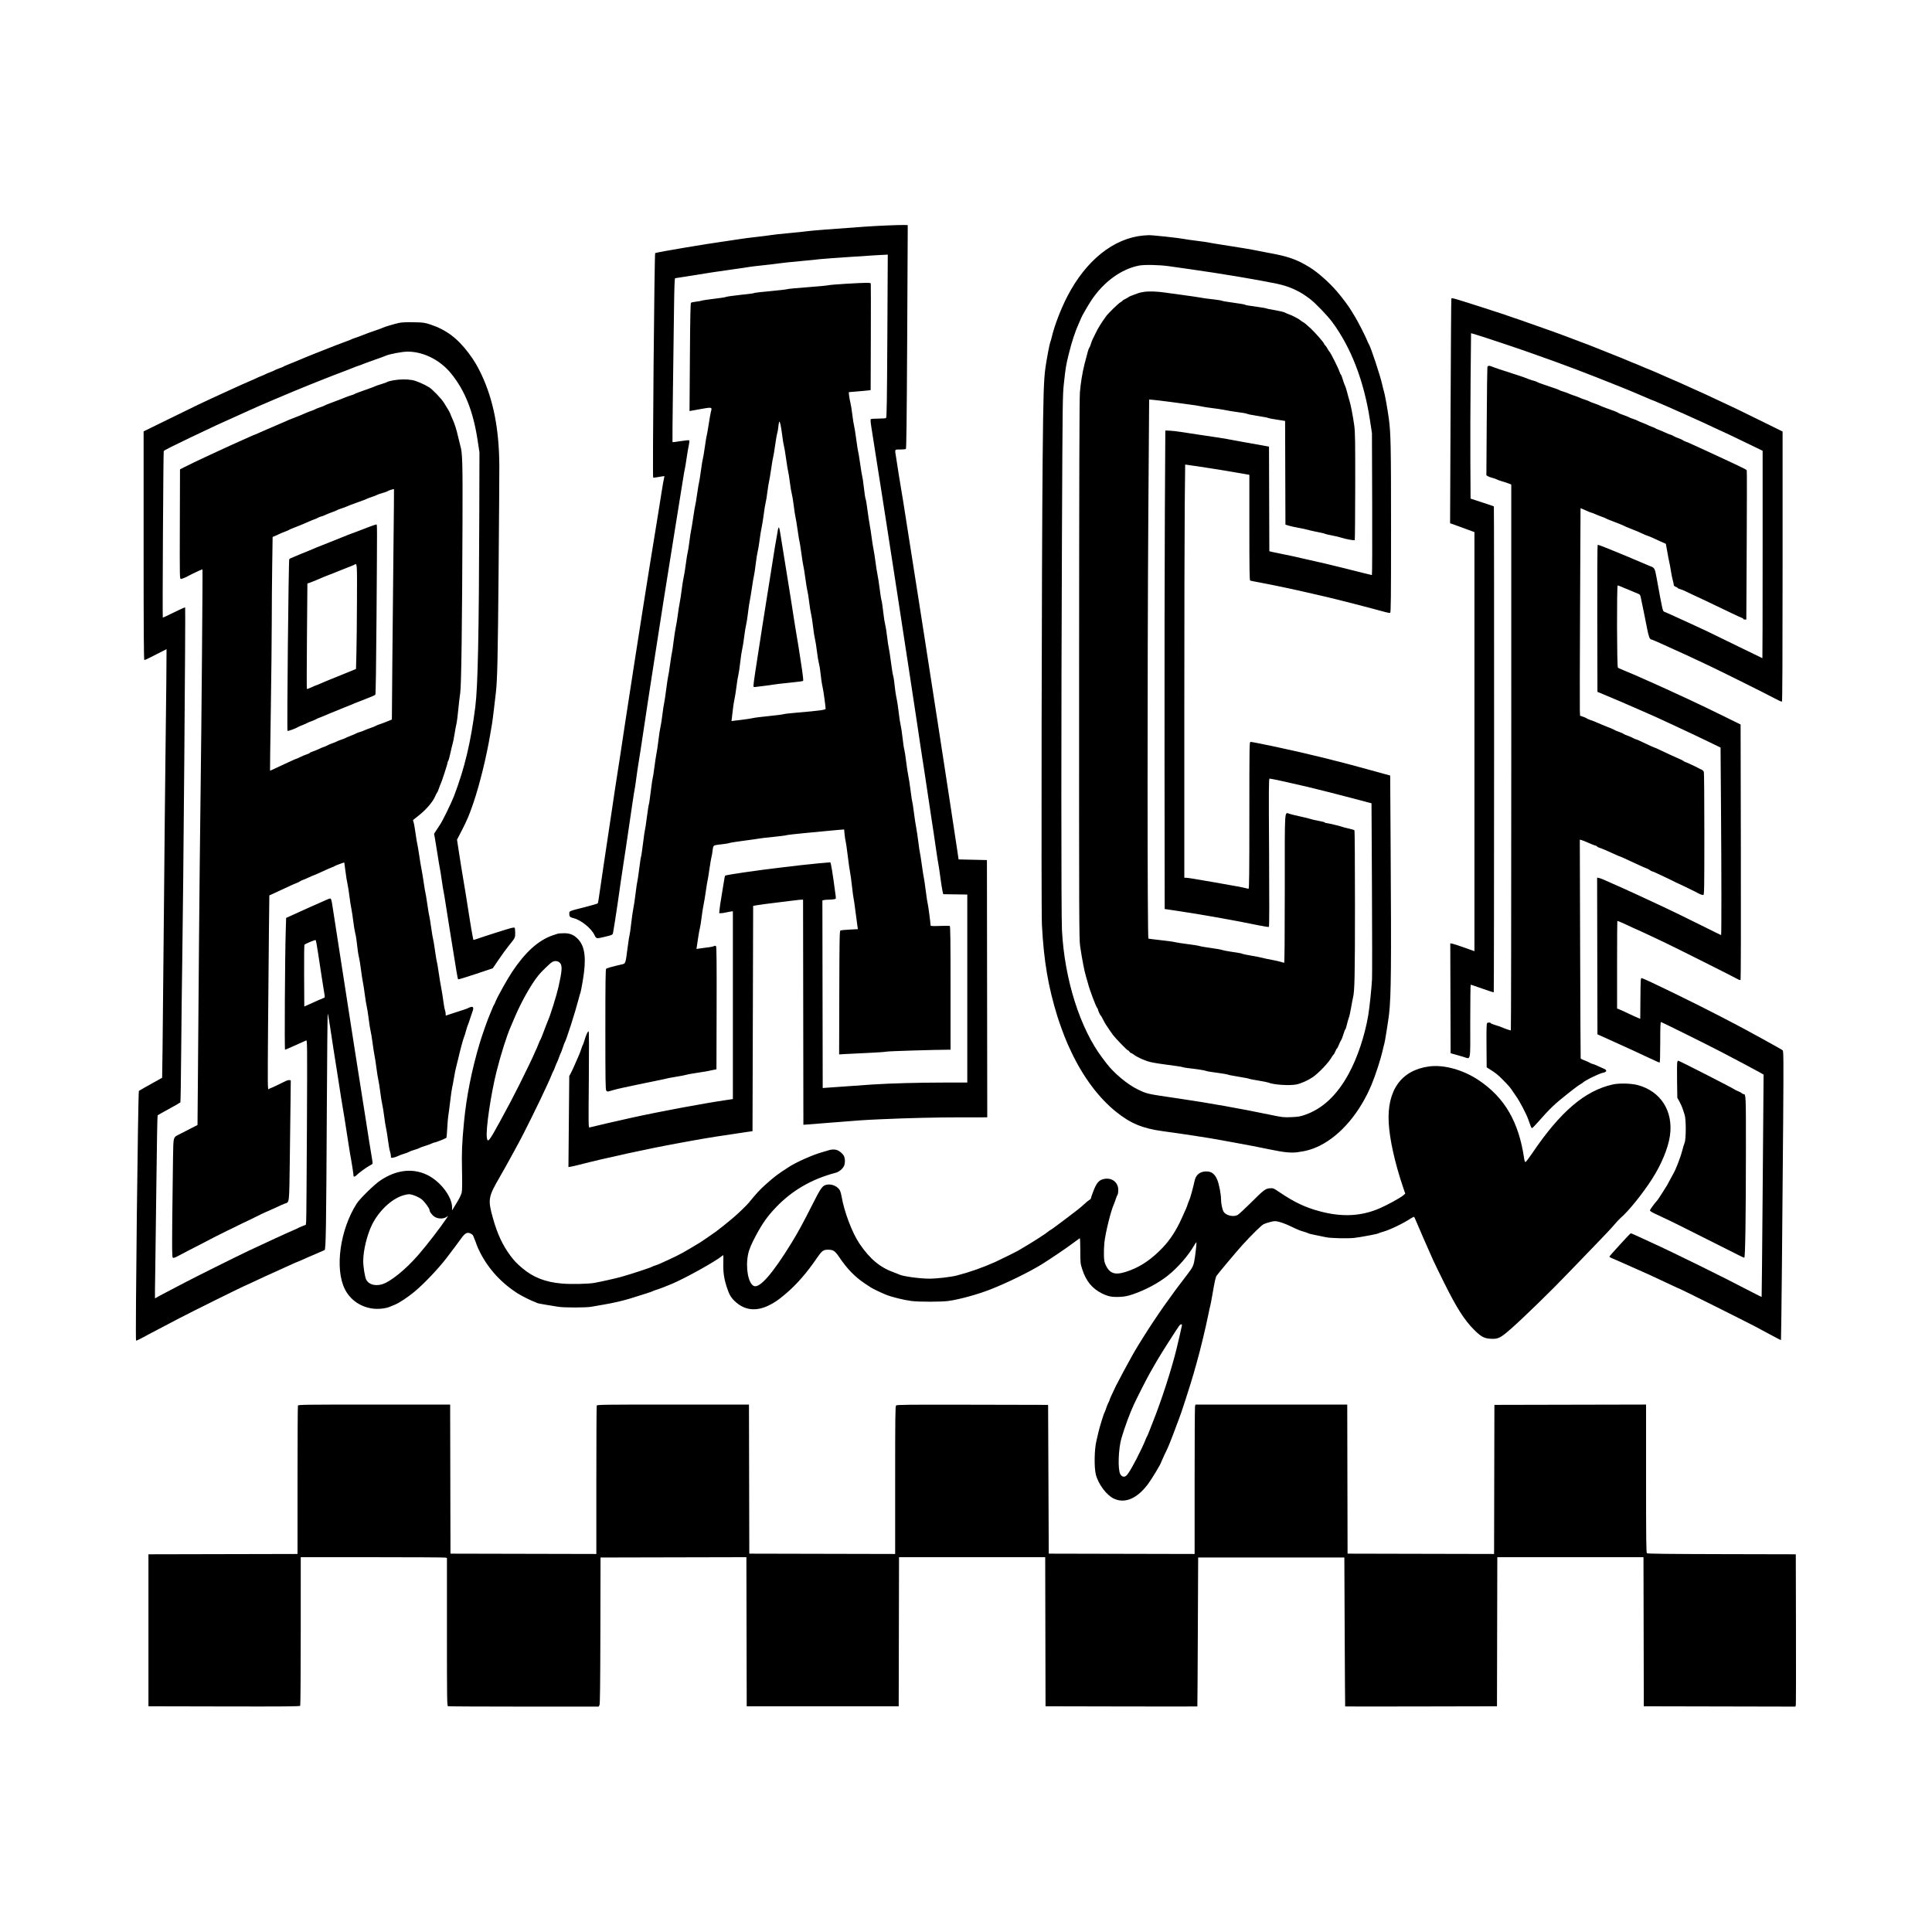 <svg xmlns="http://www.w3.org/2000/svg" width="3000" height="3000" viewBox="0 0 3000 3000" version="1.1"><path d="M 1377 350.100 C 1366.275 350.561, 1351.200 351.385, 1343.500 351.930 C 1289.926 355.724, 1259.600 358.108, 1254 358.966 C 1250.425 359.514, 1237.375 360.880, 1225 362.003 C 1212.625 363.127, 1200.250 364.471, 1197.500 364.991 C 1194.750 365.511, 1184.175 366.860, 1174 367.988 C 1163.825 369.116, 1153.025 370.506, 1150 371.078 C 1146.975 371.650, 1136.625 373.195, 1127 374.513 C 1097.819 378.507, 1024.017 390.922, 1017.359 392.957 C 1016.122 393.335, 1013.019 740.352, 1014.242 741.575 C 1014.564 741.897, 1018.550 741.458, 1023.100 740.600 C 1027.650 739.742, 1031.502 739.169, 1031.659 739.326 C 1031.817 739.484, 1031.522 741.162, 1031.005 743.056 C 1030.488 744.950, 1028.943 753.700, 1027.573 762.500 C 1026.203 771.300, 1023.731 786.825, 1022.079 797 C 1020.427 807.175, 1017.708 823.938, 1016.038 834.250 C 1014.367 844.563, 1011.628 861.438, 1009.951 871.750 C 1008.274 882.063, 1005.586 898.825, 1003.978 909 C 1002.370 919.175, 999.663 936.275, 997.962 947 C 993.999 971.986, 989.709 999.357, 985.893 1024 C 972.361 1111.406, 966.162 1151.902, 963.084 1173 C 961.921 1180.975, 960.070 1192.900, 958.970 1199.500 C 957.871 1206.100, 956.060 1217.800, 954.946 1225.500 C 953.832 1233.200, 951.599 1248.275, 949.983 1259 C 946.887 1279.554, 943.021 1305.309, 938.050 1338.500 C 936.403 1349.500, 934.153 1364.800, 933.051 1372.500 C 929.364 1398.258, 928.805 1401.697, 928.151 1402.693 C 927.793 1403.237, 919.175 1405.796, 909 1408.378 C 882.363 1415.140, 884 1414.447, 884 1418.955 C 884 1423.358, 884.959 1424.330, 890.684 1425.730 C 902.057 1428.512, 918.077 1441.388, 923.010 1451.711 C 925.892 1457.743, 926.027 1457.774, 937.500 1455.047 C 951.895 1451.627, 951.415 1451.892, 952.204 1446.929 C 952.591 1444.493, 953.840 1436.875, 954.979 1430 C 956.117 1423.125, 957.925 1411.200, 958.996 1403.500 C 961.864 1382.887, 966.686 1349.873, 968.418 1339 C 969.251 1333.775, 970.657 1324.550, 971.544 1318.500 C 972.432 1312.450, 974.428 1298.950, 975.980 1288.500 C 977.532 1278.050, 980.176 1260.028, 981.856 1248.451 C 983.535 1236.874, 985.139 1226.749, 985.420 1225.951 C 985.701 1225.153, 986.871 1217.300, 988.021 1208.500 C 989.170 1199.700, 990.764 1188.900, 991.562 1184.500 C 992.360 1180.100, 993.924 1170.200, 995.038 1162.500 C 997.299 1146.872, 1001.410 1119.593, 1006.039 1089.500 C 1007.731 1078.500, 1010.431 1060.950, 1012.039 1050.500 C 1023.842 973.786, 1037.453 887.491, 1047.962 822.750 C 1055.663 775.310, 1057.125 766.210, 1059.940 748.190 C 1061.598 737.570, 1063.151 728.566, 1063.389 728.180 C 1063.627 727.795, 1064.798 720.734, 1065.992 712.490 C 1067.186 704.245, 1068.827 694.622, 1069.637 691.105 C 1070.489 687.410, 1070.738 684.338, 1070.228 683.828 C 1069.718 683.318, 1064.132 683.796, 1056.994 684.961 C 1050.201 686.069, 1044.463 686.797, 1044.244 686.577 C 1044.025 686.358, 1044.334 649.801, 1044.931 605.339 C 1045.527 560.878, 1046.290 503.688, 1046.626 478.250 C 1047.067 444.865, 1047.551 431.997, 1048.368 431.989 C 1048.991 431.984, 1056.475 430.833, 1065 429.433 C 1096.975 424.181, 1118.142 420.942, 1139.308 418.064 C 1151.303 416.432, 1161.878 414.868, 1162.808 414.587 C 1163.739 414.306, 1173.275 413.160, 1184 412.039 C 1194.725 410.919, 1206.200 409.542, 1209.500 408.980 C 1212.800 408.418, 1227.817 406.838, 1242.871 405.468 C 1257.925 404.098, 1271.200 402.755, 1272.371 402.484 C 1275.106 401.851, 1378.421 394.936, 1378.530 395.379 C 1378.546 395.446, 1378.246 452.375, 1377.864 521.889 C 1377.294 625.611, 1376.930 648.429, 1375.835 649.123 C 1375.101 649.589, 1369.775 649.983, 1364 650 C 1358.225 650.017, 1352.981 650.361, 1352.346 650.765 C 1351.487 651.312, 1351.694 654.706, 1353.149 664 C 1355.663 680.048, 1360.102 708.362, 1363.888 732.500 C 1365.528 742.950, 1368.257 760.275, 1369.954 771 C 1371.651 781.725, 1374.349 799.050, 1375.949 809.500 C 1377.548 819.950, 1380.269 837.500, 1381.994 848.500 C 1385.360 869.959, 1389.365 895.888, 1394.082 926.748 C 1395.700 937.335, 1398.385 954.885, 1400.048 965.748 C 1401.711 976.612, 1404.414 994.275, 1406.056 1005 C 1407.698 1015.725, 1410.386 1033.275, 1412.029 1044 C 1413.673 1054.725, 1416.343 1072.275, 1417.963 1083 C 1419.583 1093.725, 1422.241 1111.275, 1423.869 1122 C 1425.497 1132.725, 1427.776 1148.025, 1428.931 1156 C 1430.087 1163.975, 1431.503 1173.200, 1432.077 1176.500 C 1432.651 1179.800, 1434.422 1191.275, 1436.013 1202 C 1437.604 1212.725, 1440.271 1230.500, 1441.939 1241.500 C 1443.608 1252.500, 1445.669 1266.225, 1446.519 1272 C 1447.370 1277.775, 1448.748 1286.775, 1449.583 1292 C 1450.418 1297.225, 1452.198 1309.375, 1453.540 1319 C 1454.881 1328.625, 1456.425 1338.525, 1456.971 1341 C 1457.516 1343.475, 1458.902 1352.677, 1460.049 1361.449 C 1461.197 1370.220, 1462.704 1379.895, 1463.397 1382.949 L 1464.657 1388.500 1483.328 1388.772 L 1502 1389.044 1502 1535.022 L 1502 1681 1464.206 1681 C 1426.437 1681, 1382.343 1682.206, 1355 1683.987 C 1340.195 1684.951, 1285.926 1688.781, 1280.500 1689.244 L 1277.500 1689.500 1277.247 1543.868 L 1276.993 1398.235 1279.247 1397.631 C 1280.486 1397.299, 1283.806 1397.021, 1286.625 1397.014 C 1289.444 1397.006, 1293.207 1396.709, 1294.988 1396.352 C 1298.127 1395.725, 1298.210 1395.578, 1297.685 1391.602 C 1292.787 1354.494, 1290.262 1338.996, 1289.113 1339.004 C 1286.498 1339.021, 1253.013 1342.286, 1243 1343.499 C 1236.125 1344.333, 1222.850 1345.902, 1213.500 1346.987 C 1177.057 1351.216, 1127.071 1358.489, 1125.941 1359.727 C 1125.553 1360.152, 1124.262 1367.025, 1123.073 1375 C 1121.883 1382.975, 1120.282 1392.875, 1119.513 1397 C 1118.745 1401.125, 1117.807 1407.537, 1117.429 1411.250 L 1116.742 1418 1119.621 1417.994 C 1121.204 1417.991, 1124.075 1417.585, 1126 1417.091 C 1127.925 1416.597, 1131.412 1415.920, 1133.750 1415.585 L 1138 1414.976 1138 1560.811 L 1138 1706.646 1130.250 1707.769 C 1092.892 1713.180, 1024.657 1725.906, 979.500 1735.884 C 959.043 1740.404, 918.552 1749.766, 915.584 1750.662 C 913.705 1751.229, 913.681 1749.839, 914.335 1676.679 C 914.757 1629.387, 914.649 1601.901, 914.041 1601.525 C 912.885 1600.811, 909.870 1607.276, 907.523 1615.500 C 906.581 1618.800, 905.463 1621.950, 905.038 1622.500 C 904.613 1623.050, 903.480 1625.975, 902.520 1629 C 901.561 1632.025, 899.952 1636.300, 898.946 1638.500 C 897.940 1640.700, 895.289 1646.775, 893.054 1652 C 890.819 1657.225, 887.854 1663.616, 886.465 1666.201 L 883.939 1670.903 883.305 1741.567 L 882.671 1812.231 886.716 1811.548 C 888.941 1811.172, 894.078 1810.001, 898.131 1808.946 C 938.073 1798.549, 1008.803 1783.150, 1054 1775.012 C 1060.325 1773.873, 1070.225 1772.062, 1076 1770.987 C 1094.694 1767.507, 1126.224 1762.516, 1160.500 1757.610 L 1168.500 1756.466 1169 1581.551 L 1169.500 1406.636 1177.219 1405.332 C 1181.465 1404.615, 1194.515 1402.894, 1206.219 1401.507 C 1217.924 1400.121, 1230.650 1398.554, 1234.500 1398.026 C 1238.350 1397.498, 1242.736 1397.051, 1244.247 1397.033 L 1246.994 1397 1247.247 1571.750 L 1247.500 1746.500 1251.248 1746.280 C 1253.309 1746.159, 1269.284 1744.904, 1286.748 1743.490 C 1335.184 1739.570, 1340.713 1739.190, 1366 1738.043 C 1409.874 1736.052, 1453.387 1735.014, 1493.252 1735.007 L 1533.005 1735 1532.752 1535.250 L 1532.500 1335.500 1510.505 1335 L 1488.510 1334.500 1485.768 1316 C 1482.982 1297.198, 1479.537 1274.504, 1474.003 1238.500 C 1472.312 1227.500, 1469.555 1209.500, 1467.876 1198.500 C 1463.754 1171.497, 1459.744 1145.462, 1456.093 1122 C 1454.424 1111.275, 1451.667 1093.500, 1449.967 1082.500 C 1448.266 1071.500, 1445.546 1053.950, 1443.922 1043.500 C 1442.297 1033.050, 1439.649 1015.950, 1438.038 1005.500 C 1436.426 995.050, 1433.727 977.725, 1432.041 967 C 1430.355 956.275, 1427.647 938.950, 1426.025 928.500 C 1422.245 904.151, 1414.116 852.454, 1408.020 814 C 1406.408 803.825, 1403.945 788.075, 1402.547 779 C 1401.150 769.925, 1399.543 760.250, 1398.975 757.500 C 1398.407 754.750, 1396.786 744.850, 1395.372 735.500 C 1393.958 726.150, 1392.180 714.675, 1391.422 710 C 1389.318 697.031, 1388.807 698.002, 1397.750 697.985 C 1402.013 697.976, 1406.009 697.639, 1406.631 697.235 C 1407.460 696.697, 1407.995 652.964, 1408.631 534 C 1409.109 444.625, 1409.500 366.550, 1409.500 360.500 L 1409.500 349.500 1403 349.381 C 1399.425 349.316, 1387.725 349.639, 1377 350.100 M 1775.500 365.700 C 1729.160 369.909, 1686.191 404.346, 1657.211 460.500 C 1647.061 480.167, 1637.035 506.463, 1633.001 524 C 1632.305 527.025, 1631.370 530.212, 1630.923 531.082 C 1629.934 533.006, 1625.361 556.936, 1623.486 570 C 1620.716 589.302, 1619.976 612.769, 1619.028 711.500 C 1617.487 872.083, 1616.635 1411.878, 1617.885 1436 C 1620.789 1492.008, 1627.553 1531.980, 1642.038 1578.718 C 1644.953 1588.124, 1652.893 1609.820, 1655.601 1615.780 C 1656.920 1618.683, 1658 1621.265, 1658 1621.517 C 1658 1621.768, 1660.749 1627.713, 1664.109 1634.728 C 1682.600 1673.331, 1706.365 1704.952, 1733 1726.388 C 1755.466 1744.470, 1774.357 1752.300, 1805.697 1756.519 C 1837.532 1760.806, 1877.892 1767.002, 1894 1770.075 C 1897.025 1770.653, 1906.925 1772.447, 1916 1774.062 C 1933.297 1777.141, 1955.943 1781.512, 1972 1784.871 C 1993.340 1789.334, 2004.439 1790.476, 2014.316 1789.223 C 2028.233 1787.457, 2038.329 1784.507, 2049.435 1778.963 C 2082.036 1762.688, 2111.713 1727.640, 2129.846 1684 C 2135.665 1669.995, 2143.809 1645.045, 2146.635 1632.565 C 2147.996 1626.551, 2149.293 1621.336, 2149.515 1620.975 C 2150.171 1619.914, 2155.872 1584.301, 2156.955 1574.500 C 2160.152 1545.568, 2160.543 1502.063, 2159.335 1309.864 L 2158.671 1204.229 2148.586 1201.482 C 2143.039 1199.971, 2133.775 1197.414, 2128 1195.801 C 2080.377 1182.495, 2031.451 1170.450, 1982.500 1159.982 C 1960.772 1155.335, 1943.762 1152, 1941.792 1152 C 1940.080 1152, 1940 1157.069, 1940 1266 C 1940 1356.536, 1939.743 1379.999, 1938.750 1379.994 C 1938.063 1379.991, 1935.925 1379.553, 1934 1379.019 C 1930.429 1378.030, 1915.824 1375.324, 1885.500 1370.031 C 1853.582 1364.460, 1844.500 1363, 1841.750 1363 L 1839 1363 1839.001 1104.250 C 1839.001 961.938, 1839.299 817.576, 1839.663 783.447 L 1840.324 721.394 1842.912 721.726 C 1858.039 723.667, 1903.697 730.884, 1927.250 735.056 L 1940 737.314 1940 819.188 C 1940 883.770, 1940.264 901.162, 1941.250 901.534 C 1941.938 901.794, 1948.575 903.124, 1956 904.491 C 1976.528 908.269, 2010.327 915.433, 2038 921.870 C 2044.875 923.469, 2054.550 925.712, 2059.500 926.854 C 2076.601 930.798, 2127.182 943.819, 2151.368 950.502 C 2154.595 951.394, 2157.857 951.885, 2158.618 951.593 C 2159.784 951.146, 2160 930.707, 2160 820.552 C 2160 691.336, 2159.620 672.745, 2156.502 649.500 C 2154.732 636.303, 2150.217 611.154, 2149.051 608 C 2148.543 606.625, 2147.398 602.146, 2146.506 598.047 C 2143.274 583.196, 2128.143 537.582, 2125.102 533.523 C 2124.680 532.960, 2123.734 530.925, 2123 529 C 2120.603 522.715, 2108.332 498.654, 2104.130 492 C 2101.873 488.425, 2099.312 484.222, 2098.440 482.659 C 2095.166 476.793, 2084.291 462.212, 2075.894 452.431 C 2064 438.576, 2046.369 422.951, 2034.022 415.324 C 2013.686 402.763, 2000.646 398.179, 1969 392.470 C 1961.575 391.131, 1953.475 389.562, 1951 388.984 C 1945.704 387.748, 1924.103 384.142, 1897.500 380.054 C 1887.050 378.448, 1877.825 376.890, 1877 376.592 C 1876.175 376.294, 1868.075 375.135, 1859 374.015 C 1849.925 372.896, 1840.475 371.536, 1838 370.992 C 1831.452 369.553, 1788.781 364.971, 1783.767 365.168 C 1781.420 365.261, 1777.700 365.500, 1775.500 365.700 M 1768.500 412.415 C 1740.906 417.844, 1713.558 437.832, 1694.594 466.429 C 1689.784 473.682, 1679 492.357, 1679 493.433 C 1679 493.668, 1677.682 496.707, 1676.072 500.187 C 1669.845 513.641, 1664.581 529.458, 1659.458 550.114 C 1655.366 566.615, 1654.617 571.170, 1651.994 595.500 C 1650.029 613.732, 1649.909 623.233, 1649.007 830.500 C 1647.756 1118.059, 1647.758 1420.509, 1649.010 1444.500 C 1653.008 1521.098, 1677.215 1597.413, 1712 1643.078 C 1713.925 1645.605, 1716.834 1649.434, 1718.464 1651.586 C 1729.635 1666.336, 1751.016 1684.127, 1766.427 1691.495 C 1781.894 1698.892, 1779.114 1698.273, 1831.500 1705.966 C 1877.183 1712.675, 1925.581 1721.283, 1972.500 1731.045 C 1991.399 1734.978, 1993.188 1735.179, 2005 1734.704 C 2015.528 1734.281, 2018.887 1733.720, 2026.293 1731.150 C 2053.874 1721.577, 2076.264 1700.498, 2094.405 1667.027 C 2107.936 1642.061, 2119.077 1608.743, 2124.533 1576.933 C 2126.520 1565.346, 2129.826 1533.911, 2130.467 1520.500 C 2130.783 1513.900, 2130.733 1449.731, 2130.357 1377.902 L 2129.673 1247.305 2123.586 1245.760 C 2120.239 1244.910, 2111.425 1242.562, 2104 1240.542 C 2087.886 1236.159, 2043.930 1225.010, 2028.500 1221.393 C 2001.097 1214.969, 1973.583 1209, 1971.370 1209 C 1970.126 1209, 1970.027 1224.365, 1970.629 1323.841 C 1971.094 1400.593, 1970.990 1438.888, 1970.317 1439.304 C 1969.764 1439.646, 1962.828 1438.586, 1954.905 1436.947 C 1915.860 1428.872, 1864.790 1419.808, 1826.500 1414.157 L 1808.500 1411.500 1808.271 1170 C 1808.145 1037.175, 1808.370 870, 1808.771 798.500 L 1809.500 668.500 1816.500 668.769 C 1820.350 668.917, 1827.675 669.739, 1832.778 670.596 C 1837.880 671.452, 1849.580 673.225, 1858.778 674.534 C 1882.081 677.852, 1906.655 681.737, 1912 682.947 C 1914.475 683.508, 1923.250 685.113, 1931.500 686.515 C 1939.750 687.917, 1951.900 690.066, 1958.500 691.290 L 1970.500 693.517 1970.756 774.721 L 1971.012 855.926 1974.756 856.905 C 1976.815 857.444, 1982.325 858.587, 1987 859.447 C 1991.675 860.306, 2000.675 862.167, 2007 863.581 C 2037.564 870.417, 2046.401 872.424, 2057.500 875.053 C 2071.239 878.306, 2101.108 885.687, 2118 890.004 C 2124.325 891.620, 2129.859 892.955, 2130.299 892.971 C 2130.738 892.987, 2130.929 843.388, 2130.723 782.750 L 2130.349 672.500 2127.212 652 C 2117.966 591.568, 2097.762 539.220, 2068.474 499.813 C 2061.495 490.423, 2043.324 471.478, 2035 464.913 C 2019.033 452.319, 2002.801 444.781, 1982.500 440.530 C 1952.680 434.287, 1894.638 424.583, 1847.500 417.959 C 1835.400 416.259, 1821 414.211, 1815.500 413.408 C 1800.672 411.244, 1776.994 410.743, 1768.500 412.415 M 2253.640 463.773 C 2253.378 464.198, 2252.833 542.840, 2252.430 638.534 L 2251.698 812.522 2256.599 814.197 C 2259.295 815.119, 2266.450 817.730, 2272.500 820 C 2278.550 822.269, 2284.850 824.589, 2286.500 825.154 L 2289.500 826.182 2289.500 1151.591 C 2289.500 1330.566, 2289.496 1477, 2289.492 1477 C 2289.488 1477, 2282.602 1474.541, 2274.190 1471.536 C 2265.778 1468.530, 2257.342 1465.780, 2255.442 1465.423 L 2251.989 1464.775 2252.244 1550.112 L 2252.500 1635.449 2258.500 1637.118 C 2261.800 1638.036, 2267.757 1639.735, 2271.737 1640.893 C 2284.433 1644.589, 2283 1651.574, 2283 1586 C 2283 1554.650, 2283.316 1529, 2283.703 1529 C 2284.090 1529, 2292.203 1531.762, 2301.731 1535.138 C 2311.260 1538.515, 2319.256 1541.077, 2319.500 1540.834 C 2320.080 1540.254, 2320.254 786.920, 2319.674 786.340 C 2319.429 786.096, 2311.190 783.273, 2301.365 780.067 L 2283.500 774.237 2283.185 716.868 C 2283.012 685.316, 2283.178 627.520, 2283.554 588.434 L 2284.237 517.369 2291.869 519.599 C 2301.587 522.438, 2351.137 538.973, 2374 547.005 C 2403.067 557.218, 2428.915 566.601, 2446.500 573.326 C 2474.103 583.881, 2483.620 587.608, 2509.500 597.996 C 2513.350 599.542, 2518.975 601.787, 2522 602.985 C 2525.025 604.183, 2528.850 605.762, 2530.500 606.494 C 2532.150 607.225, 2537.550 609.496, 2542.500 611.540 C 2547.450 613.583, 2554.932 616.773, 2559.126 618.628 C 2563.320 620.482, 2567.021 622, 2567.351 622 C 2567.680 622, 2570.897 623.350, 2574.500 625 C 2578.103 626.650, 2581.263 628, 2581.522 628 C 2581.782 628, 2584.808 629.301, 2588.247 630.892 C 2591.686 632.483, 2598.325 635.427, 2603 637.435 C 2607.675 639.443, 2612.850 641.717, 2614.500 642.488 C 2616.150 643.260, 2622.675 646.205, 2629 649.034 C 2644.167 655.817, 2648.292 657.720, 2662.264 664.387 C 2668.734 667.474, 2674.224 670, 2674.464 670 C 2674.934 670, 2692.140 678.203, 2719.750 691.590 L 2737 699.953 2737 860.977 C 2737 949.540, 2736.837 1022, 2736.638 1022 C 2736.439 1022, 2719.227 1013.648, 2698.388 1003.441 C 2677.550 993.233, 2658.250 983.825, 2655.500 982.533 C 2652.750 981.242, 2645.775 977.947, 2640 975.212 C 2634.225 972.476, 2624.325 967.899, 2618 965.039 C 2611.675 962.180, 2604.700 959.027, 2602.500 958.032 C 2600.300 957.037, 2595.935 955.045, 2592.799 953.606 C 2589.663 952.166, 2586.033 950.583, 2584.731 950.088 C 2581.682 948.929, 2582.094 950.686, 2572.418 897.500 C 2569.657 882.324, 2569.231 881.557, 2562.136 879.019 C 2560.136 878.303, 2555.676 876.431, 2552.225 874.859 C 2548.774 873.287, 2545.750 872, 2545.505 872 C 2545.260 872, 2542.683 870.915, 2539.780 869.588 C 2536.876 868.261, 2532.250 866.285, 2529.500 865.196 C 2526.750 864.107, 2517.300 860.209, 2508.500 856.533 C 2492.378 849.798, 2482.403 846, 2480.839 846 C 2480.373 846, 2480.106 897.379, 2480.246 960.176 L 2480.500 1074.351 2485.500 1076.342 C 2494.352 1079.868, 2538.241 1098.676, 2546.500 1102.483 C 2550.900 1104.512, 2556.525 1106.991, 2559 1107.992 C 2568.163 1111.701, 2625.141 1138.230, 2653.584 1152.033 L 2671.669 1160.808 2672.334 1250.154 C 2673.119 1355.623, 2673.201 1452, 2672.506 1452 C 2672.235 1452, 2660.422 1446.202, 2646.256 1439.116 C 2632.090 1432.030, 2614.762 1423.480, 2607.750 1420.116 C 2600.738 1416.752, 2589.488 1411.359, 2582.750 1408.130 C 2576.012 1404.902, 2559.475 1397.212, 2546 1391.042 C 2514.871 1376.789, 2515.113 1376.898, 2505 1372.535 C 2500.325 1370.518, 2494.147 1367.763, 2491.270 1366.413 C 2488.394 1365.063, 2484.679 1363.686, 2483.016 1363.353 L 2479.992 1362.748 2480.246 1484.418 L 2480.500 1606.087 2494 1612.148 C 2519.575 1623.629, 2550.530 1637.830, 2563.232 1643.908 C 2570.234 1647.259, 2576.422 1650, 2576.982 1650 C 2577.651 1650, 2578 1639.211, 2578 1618.500 C 2578 1596.387, 2578.326 1587, 2579.093 1587 C 2580.255 1587, 2651.663 1622.418, 2673.500 1633.826 C 2696.017 1645.589, 2726.264 1661.679, 2732.500 1665.212 L 2738.500 1668.610 2738.294 1693.555 C 2738.180 1707.275, 2737.563 1784.875, 2736.922 1866 C 2736.281 1947.125, 2735.624 2013.650, 2735.463 2013.832 C 2735.301 2014.015, 2727.818 2010.301, 2718.834 2005.579 C 2677.391 1983.795, 2598.068 1944.719, 2563 1928.811 C 2553.375 1924.445, 2542.676 1919.517, 2539.225 1917.861 C 2535.774 1916.205, 2532.550 1914.996, 2532.061 1915.175 C 2530.775 1915.645, 2499.032 1950.347, 2499.015 1951.301 C 2499.007 1951.742, 2500.688 1952.801, 2502.750 1953.655 C 2504.813 1954.509, 2508.300 1956.003, 2510.500 1956.975 C 2512.700 1957.947, 2518.325 1960.424, 2523 1962.481 C 2555.839 1976.924, 2568.255 1982.580, 2595.337 1995.433 C 2602.947 1999.045, 2609.434 2002, 2609.753 2002 C 2610.585 2002, 2710.101 2051.692, 2725 2059.547 C 2731.875 2063.172, 2743.721 2069.523, 2751.324 2073.661 C 2758.928 2077.799, 2765.301 2081.031, 2765.487 2080.842 C 2765.921 2080.403, 2767.926 1880.245, 2768.897 1740.500 C 2769.574 1642.971, 2769.494 1632.342, 2768.073 1630.871 C 2766.723 1629.472, 2710.102 1598.308, 2692.500 1589.275 C 2689.200 1587.582, 2679.300 1582.423, 2670.500 1577.811 C 2634.559 1558.976, 2553.532 1519.526, 2549.315 1518.809 C 2547.598 1518.517, 2547.486 1520.213, 2547.236 1550.220 L 2546.972 1581.940 2544.236 1580.915 C 2542.731 1580.351, 2538.688 1578.565, 2535.250 1576.945 C 2531.813 1575.325, 2526.188 1572.675, 2522.750 1571.055 C 2519.313 1569.435, 2515.262 1567.646, 2513.750 1567.080 L 2511 1566.050 2511 1498.025 C 2511 1460.611, 2511.170 1430, 2511.378 1430 C 2512.112 1430, 2519.551 1433.061, 2523.500 1434.987 C 2529.382 1437.857, 2545.061 1445, 2545.477 1445 C 2545.675 1445, 2551.836 1447.864, 2559.168 1451.364 C 2566.501 1454.864, 2577.675 1460.139, 2584 1463.086 C 2596.509 1468.914, 2690.867 1516.240, 2697.702 1520.114 C 2700.405 1521.646, 2702.207 1522.140, 2702.754 1521.498 C 2703.221 1520.949, 2703.422 1431.507, 2703.200 1322.739 L 2702.797 1124.977 2679.649 1113.598 C 2655.437 1101.696, 2636.648 1092.644, 2626.500 1087.994 C 2623.200 1086.482, 2616.675 1083.440, 2612 1081.235 C 2607.325 1079.031, 2595.850 1073.766, 2586.500 1069.536 C 2577.150 1065.306, 2567.700 1061.025, 2565.500 1060.024 C 2563.300 1059.022, 2557.675 1056.552, 2553 1054.535 C 2548.325 1052.518, 2542.166 1049.773, 2539.313 1048.434 C 2536.460 1047.095, 2533.884 1046, 2533.588 1046 C 2533.292 1046, 2530.226 1044.729, 2526.775 1043.176 C 2523.324 1041.623, 2518.925 1039.748, 2517 1039.009 C 2515.075 1038.270, 2512.938 1037.235, 2512.250 1036.710 C 2510.689 1035.518, 2510.393 909, 2511.952 909 C 2512.475 909, 2516.485 910.575, 2520.864 912.500 C 2525.242 914.425, 2529.077 916, 2529.387 916 C 2529.697 916, 2532.774 917.288, 2536.225 918.863 C 2539.676 920.438, 2543.459 922.026, 2544.631 922.393 C 2545.974 922.813, 2547.026 924.249, 2547.477 926.280 C 2549.380 934.849, 2555.312 963.967, 2557.608 976 C 2559.982 988.449, 2561.766 993, 2564.273 993 C 2565.133 993, 2573.196 996.492, 2588.750 1003.601 C 2591.637 1004.920, 2596.363 1007.080, 2599.250 1008.401 C 2602.137 1009.721, 2609 1012.825, 2614.500 1015.298 C 2620 1017.771, 2630.125 1022.478, 2637 1025.757 C 2643.875 1029.036, 2652.650 1033.186, 2656.500 1034.978 C 2670.897 1041.682, 2746.870 1079.574, 2756.264 1084.736 C 2761.634 1087.686, 2766.472 1089.826, 2767.014 1089.491 C 2767.657 1089.094, 2768 1016.007, 2768 879.470 L 2768 670.059 2735.750 654.151 C 2702.318 637.660, 2687.754 630.617, 2677.500 625.980 C 2674.200 624.487, 2667.225 621.236, 2662 618.755 C 2650.376 613.234, 2645.650 611.070, 2626.500 602.496 C 2618.250 598.802, 2608.686 594.480, 2605.247 592.890 C 2601.808 591.301, 2598.772 590, 2598.500 590 C 2598.228 590, 2595.192 588.689, 2591.753 587.087 C 2583.798 583.381, 2557.257 572, 2556.569 572 C 2556.284 572, 2553.103 570.650, 2549.500 569 C 2545.897 567.350, 2542.732 566, 2542.466 566 C 2542.021 566, 2526.530 559.601, 2519.500 556.513 C 2517.850 555.788, 2507.725 551.749, 2497 547.536 C 2486.275 543.324, 2476.600 539.465, 2475.500 538.962 C 2474.400 538.458, 2470.350 536.866, 2466.500 535.423 C 2462.650 533.981, 2456.125 531.515, 2452 529.943 C 2420.473 517.928, 2404.022 511.978, 2361 497.028 C 2337.806 488.968, 2324.630 484.583, 2300 476.727 C 2254.246 462.133, 2254.594 462.230, 2253.640 463.773 M 619.500 501.412 C 611.620 503.156, 596.312 507.763, 593.631 509.197 C 592.467 509.821, 589.036 511.130, 586.007 512.107 C 578.645 514.483, 564.227 519.744, 560.500 521.415 C 558.850 522.155, 555.025 523.549, 552 524.513 C 548.975 525.476, 546.050 526.592, 545.500 526.992 C 544.950 527.393, 541.800 528.649, 538.500 529.783 C 535.200 530.918, 527.775 533.706, 522 535.978 C 516.225 538.250, 508.800 541.163, 505.500 542.451 C 502.200 543.738, 496.125 546.145, 492 547.799 C 487.875 549.453, 482.025 551.787, 479 552.985 C 475.975 554.183, 472.150 555.763, 470.500 556.497 C 466.368 558.334, 449.270 565.379, 445 567.003 C 443.075 567.736, 441.001 568.712, 440.391 569.173 C 439.781 569.634, 436.680 570.906, 433.500 572 C 430.320 573.094, 427.219 574.382, 426.609 574.862 C 425.999 575.341, 422.805 576.728, 419.512 577.942 C 416.219 579.156, 413.069 580.493, 412.512 580.911 C 411.955 581.330, 408.800 582.720, 405.500 584 C 402.200 585.280, 399.050 586.645, 398.500 587.033 C 397.950 587.422, 393 589.626, 387.500 591.930 C 382 594.235, 375.250 597.196, 372.500 598.509 C 369.750 599.822, 360.075 604.253, 351 608.356 C 336.078 615.103, 321.223 621.985, 307.500 628.509 C 304.750 629.817, 284.613 639.657, 262.750 650.376 L 223 669.864 223 847.432 C 223 978.901, 223.294 1025, 224.131 1025 C 224.754 1025, 229.366 1022.894, 234.381 1020.319 C 245.146 1014.794, 258.454 1008.036, 258.611 1008.015 C 258.834 1007.985, 257.962 1094.447, 256.978 1170 C 256.422 1212.625, 255.309 1323.550, 254.504 1416.500 C 253.699 1509.450, 252.755 1605.316, 252.406 1629.536 L 251.771 1673.573 247.136 1676.138 C 227.774 1686.852, 216.375 1693.316, 215.666 1693.984 C 214.324 1695.246, 209.946 2080.279, 211.258 2081.592 C 211.612 2081.945, 215.186 2080.434, 219.201 2078.232 C 223.215 2076.031, 230.325 2072.222, 235 2069.769 C 239.675 2067.315, 248.450 2062.704, 254.500 2059.522 C 260.550 2056.340, 270.225 2051.258, 276 2048.229 C 297.432 2036.986, 380.200 1996, 381.471 1996 C 381.638 1996, 387.563 1993.261, 394.637 1989.912 C 410.335 1982.483, 411.303 1982.039, 432.500 1972.528 C 441.850 1968.333, 451.834 1963.798, 454.687 1962.450 C 457.540 1961.103, 460.126 1960, 460.434 1960 C 460.743 1960, 464.033 1958.622, 467.747 1956.937 C 475.460 1953.438, 481.886 1950.639, 494 1945.503 C 498.675 1943.521, 503.175 1941.536, 504 1941.092 C 506.033 1939.999, 506.537 1908.361, 507.495 1721.750 C 507.913 1640.488, 508.545 1574, 508.900 1574 C 509.255 1574, 510.787 1582.437, 512.303 1592.750 C 513.820 1603.063, 516.374 1619.825, 517.979 1630 C 519.584 1640.175, 522.247 1657.050, 523.897 1667.500 C 525.546 1677.950, 528.033 1693.925, 529.423 1703 C 530.813 1712.075, 532.208 1720.567, 532.524 1721.870 C 533.056 1724.065, 535.239 1737.841, 541.498 1778.500 C 542.853 1787.300, 544.405 1796.525, 544.948 1799 C 545.896 1803.320, 549 1824.026, 549 1826.030 C 549 1827.719, 551.618 1827.080, 553.580 1824.912 C 556.449 1821.741, 568.964 1812.554, 573.682 1810.155 C 575.982 1808.986, 578.119 1807.617, 578.430 1807.113 C 578.741 1806.610, 578.334 1802.666, 577.524 1798.349 C 576.715 1794.032, 574.873 1782.850, 573.430 1773.500 C 571.988 1764.150, 569.530 1748.400, 567.969 1738.500 C 561.790 1699.324, 558.694 1679.711, 555.892 1662 C 554.282 1651.825, 551.636 1634.950, 550.011 1624.500 C 548.386 1614.050, 545.686 1596.725, 544.012 1586 C 542.338 1575.275, 539.657 1557.950, 538.055 1547.500 C 536.453 1537.050, 533.731 1519.500, 532.005 1508.500 C 530.279 1497.500, 527.587 1480.175, 526.022 1470 C 524.457 1459.825, 521.741 1442.275, 519.987 1431 C 518.232 1419.725, 516.280 1407.162, 515.649 1403.083 C 515.017 1399.003, 513.945 1395.481, 513.266 1395.255 C 512.587 1395.029, 510.112 1395.752, 507.766 1396.862 C 505.420 1397.971, 499.675 1400.530, 495 1402.548 C 490.325 1404.565, 483.800 1407.440, 480.500 1408.936 C 477.200 1410.432, 467.706 1414.736, 459.403 1418.500 L 444.306 1425.344 443.662 1446.422 C 442.446 1486.151, 441.632 1630, 442.623 1630 C 443.145 1630, 450.307 1626.922, 458.537 1623.161 C 466.766 1619.399, 474.332 1616.021, 475.349 1615.654 C 477.144 1615.006, 477.180 1619.027, 476.568 1753.243 C 476.222 1829.284, 475.700 1893.821, 475.409 1896.658 L 474.879 1901.817 469.189 1904.072 C 466.060 1905.312, 463.049 1906.666, 462.498 1907.081 C 461.946 1907.495, 459.246 1908.729, 456.498 1909.824 C 451.411 1911.849, 406.479 1932.492, 386.500 1941.982 C 365.730 1951.848, 304.490 1982.345, 287.500 1991.283 C 278.150 1996.201, 264.425 2003.384, 257 2007.243 C 249.575 2011.103, 242.927 2014.716, 242.226 2015.273 C 241.525 2015.830, 240.810 2016.108, 240.637 2015.893 C 240.464 2015.677, 240.678 1995.250, 241.112 1970.500 C 241.546 1945.750, 242.375 1882.096, 242.954 1829.046 C 243.533 1775.997, 244.343 1732.269, 244.754 1731.874 C 245.164 1731.478, 253.150 1726.978, 262.500 1721.873 C 271.850 1716.767, 279.772 1712.200, 280.104 1711.723 C 280.436 1711.246, 281.009 1674.550, 281.377 1630.178 C 281.745 1585.805, 282.481 1523.175, 283.013 1491 C 284.655 1391.586, 288.326 943.993, 287.507 943.174 C 287.184 942.851, 279.306 946.373, 270 951 C 260.694 955.627, 252.949 959.208, 252.790 958.957 C 252.123 957.906, 253.564 701.401, 254.244 700.356 C 254.972 699.235, 270.587 691.344, 296.500 679 C 335.906 660.229, 340.177 658.249, 367.500 646.087 C 376.300 642.170, 385.300 638.092, 387.500 637.026 C 397.252 632.298, 455.918 607.412, 479.750 597.895 C 483.738 596.303, 490.262 593.692, 494.250 592.093 C 509.259 586.076, 527.354 579.054, 540 574.341 C 543.575 573.009, 547.850 571.315, 549.500 570.577 C 551.150 569.840, 554.300 568.680, 556.500 568 C 558.700 567.320, 561.850 566.156, 563.500 565.413 C 565.150 564.670, 573.025 561.784, 581 559 C 588.975 556.216, 596.850 553.317, 598.500 552.559 C 604.524 549.791, 624.573 546, 633.120 546.012 C 657.573 546.046, 683.363 559.003, 700.278 579.752 C 722.007 606.407, 734.820 638.655, 741.695 684 L 744.500 702.500 744.233 798 C 743.705 986.459, 742.043 1066.392, 737.993 1098 C 730.895 1153.408, 721.522 1192.635, 705.018 1236 C 700.868 1246.904, 687.093 1275.088, 683.157 1280.730 C 682.094 1282.254, 679.606 1286.010, 677.629 1289.079 L 674.033 1294.657 675.568 1303.079 C 676.412 1307.710, 678.196 1318.700, 679.532 1327.500 C 680.868 1336.300, 682.408 1345.525, 682.954 1348 C 683.500 1350.475, 684.890 1359.181, 686.042 1367.346 C 687.194 1375.512, 688.356 1382.765, 688.624 1383.463 C 688.892 1384.162, 690.416 1393.231, 692.010 1403.617 C 693.604 1414.003, 696.262 1430.825, 697.917 1441 C 701.796 1464.860, 706.415 1493.365, 708.817 1508.274 C 709.861 1514.750, 711.008 1520.341, 711.367 1520.700 C 711.725 1521.059, 723.979 1517.350, 738.596 1512.458 L 765.174 1503.565 774.536 1489.793 C 779.685 1482.218, 786.509 1472.814, 789.699 1468.895 C 800.133 1456.080, 800 1456.345, 800 1448.337 C 800 1444.367, 799.560 1440.846, 799.023 1440.514 C 798.486 1440.182, 796.123 1440.405, 793.773 1441.008 C 787.991 1442.494, 750.149 1454.513, 741.750 1457.532 C 738.038 1458.866, 735 1459.723, 735 1459.437 C 735 1459.150, 734.337 1455.672, 733.527 1451.708 C 732.716 1447.744, 730.933 1437.300, 729.564 1428.500 C 724.670 1397.045, 721.343 1376.523, 716.594 1348.500 C 715.755 1343.550, 713.852 1331.471, 712.365 1321.658 L 709.661 1303.817 716.753 1290.158 C 725.062 1274.155, 729.140 1264.478, 735.361 1246 C 745.008 1217.343, 755.288 1175.488, 761.027 1141.500 C 762.142 1134.900, 763.481 1127.025, 764.003 1124 C 764.525 1120.975, 765.873 1110.625, 766.999 1101 C 768.124 1091.375, 769.466 1079.900, 769.980 1075.500 C 772.279 1055.841, 773.048 1021.281, 774.234 884.500 C 774.930 804.200, 775.433 731.075, 775.352 722 C 774.847 665.626, 766.104 621.180, 747.813 582 C 741.579 568.646, 736.309 559.809, 727.837 548.500 C 710.349 525.157, 692.666 511.913, 668.295 503.904 C 659.115 500.887, 657.463 500.666, 642 500.385 C 630.916 500.183, 623.530 500.520, 619.500 501.412 M 575 817.447 C 570.325 819.194, 565.825 820.918, 565 821.280 C 564.175 821.641, 560.350 823.109, 556.500 824.541 C 539.803 830.755, 536.388 832.059, 534.500 832.942 C 533.400 833.457, 523.725 837.324, 513 841.536 C 502.275 845.749, 492.150 849.788, 490.500 850.513 C 483.470 853.601, 467.979 860, 467.534 860 C 467.268 860, 464.226 861.288, 460.775 862.863 C 457.324 864.438, 453.528 866.030, 452.340 866.402 C 451.152 866.773, 449.724 867.628, 449.165 868.301 C 448.080 869.609, 445.373 1133.176, 446.427 1134.882 C 446.923 1135.684, 459.725 1131.035, 462.500 1129.044 C 463.050 1128.650, 466.200 1127.280, 469.500 1126 C 472.800 1124.720, 475.955 1123.330, 476.512 1122.911 C 477.069 1122.493, 480.219 1121.156, 483.512 1119.942 C 486.805 1118.728, 489.989 1117.350, 490.586 1116.880 C 491.184 1116.411, 493.461 1115.396, 495.648 1114.624 C 497.834 1113.853, 501.620 1112.312, 504.061 1111.201 C 506.503 1110.089, 510.863 1108.239, 513.750 1107.090 C 516.638 1105.940, 521.363 1104.060, 524.250 1102.910 C 527.138 1101.761, 531.300 1100.021, 533.500 1099.045 C 535.700 1098.068, 539.750 1096.456, 542.500 1095.463 C 545.250 1094.469, 547.950 1093.361, 548.500 1093 C 549.050 1092.639, 551.750 1091.535, 554.500 1090.545 C 557.250 1089.556, 560.850 1088.155, 562.500 1087.432 C 564.150 1086.709, 569.171 1084.724, 573.659 1083.021 C 578.146 1081.318, 582.267 1079.379, 582.818 1078.713 C 583.462 1077.932, 584.117 1035.124, 584.659 958.500 C 585.709 809.978, 585.714 814.709, 584.500 814.469 C 583.950 814.360, 579.675 815.700, 575 817.447 M 1208.632 819.786 C 1208.319 820.292, 1207.582 824.035, 1206.993 828.103 C 1206.403 832.171, 1205.480 837.525, 1204.941 840 C 1204.402 842.475, 1202.852 851.700, 1201.497 860.500 C 1200.142 869.300, 1197.654 885.050, 1195.967 895.500 C 1194.281 905.950, 1191.568 922.937, 1189.938 933.248 C 1188.309 943.560, 1185.606 960.660, 1183.932 971.248 C 1180.705 991.667, 1176.847 1016.595, 1172.597 1044.500 C 1171.173 1053.850, 1170.006 1062.777, 1170.004 1064.338 C 1170 1067.049, 1170.167 1067.151, 1173.750 1066.624 C 1175.813 1066.321, 1181.775 1065.584, 1187 1064.986 C 1192.225 1064.389, 1198.750 1063.477, 1201.500 1062.959 C 1204.250 1062.442, 1215.444 1061.148, 1226.375 1060.085 C 1237.306 1059.021, 1246.623 1057.777, 1247.080 1057.320 C 1247.537 1056.863, 1246.827 1049.291, 1245.502 1040.494 C 1240.629 1008.138, 1237.982 991.379, 1236.975 986.500 C 1236.407 983.750, 1234.787 973.850, 1233.375 964.500 C 1230.502 945.475, 1226.597 920.741, 1222.047 892.750 C 1218.576 871.393, 1213.582 840.442, 1211.639 828.245 C 1210.311 819.912, 1209.670 818.107, 1208.632 819.786 M 550 877.025 C 549.175 877.524, 543.100 879.993, 536.500 882.512 C 529.900 885.030, 521.969 888.195, 518.875 889.545 C 515.781 890.895, 512.965 892, 512.616 892 C 511.999 892, 496.536 898.379, 488.500 901.948 C 486.300 902.926, 482.886 904.248, 480.914 904.886 L 477.328 906.047 476.648 987.674 C 476.274 1032.570, 476.195 1069.528, 476.472 1069.805 C 476.748 1070.082, 480.054 1068.889, 483.817 1067.154 C 487.580 1065.419, 490.948 1064, 491.300 1064 C 491.652 1064, 494.317 1062.915, 497.220 1061.588 C 500.124 1060.261, 504.750 1058.295, 507.500 1057.219 C 514.520 1054.471, 539.890 1044.171, 543.500 1042.603 C 545.150 1041.886, 547.913 1040.748, 549.640 1040.074 L 552.780 1038.849 553.431 1014.674 C 553.790 1001.378, 554.177 964.737, 554.291 933.250 C 554.514 872.156, 554.670 874.200, 550 877.025 M 481.525 1462.580 C 477.138 1464.489, 473.196 1466.404, 472.765 1466.835 C 472.333 1467.267, 472.097 1489.059, 472.240 1515.263 L 472.500 1562.907 480.500 1559.343 C 484.900 1557.383, 491.200 1554.539, 494.500 1553.023 C 497.800 1551.508, 501.440 1549.975, 502.589 1549.617 C 504.486 1549.027, 504.602 1548.533, 503.853 1544.234 C 502.698 1537.608, 497.702 1505.359, 494.063 1481.051 C 492.380 1469.805, 490.665 1460.267, 490.251 1459.856 C 489.838 1459.445, 485.911 1460.671, 481.525 1462.580 " stroke="none" fill="#000000" fill-rule="evenodd"/><path d="M 866.500 1449.700 C 865.400 1449.958, 861.491 1451.236, 857.814 1452.540 C 835.637 1460.405, 815.729 1478.385, 795.301 1509 C 787.796 1520.247, 772.514 1547.595, 769.595 1555 C 768.620 1557.475, 767.449 1559.951, 766.994 1560.502 C 766.538 1561.054, 765.208 1563.979, 764.037 1567.002 C 762.867 1570.026, 761.287 1573.850, 760.528 1575.500 C 757.591 1581.878, 748.561 1607.473, 744.829 1620 C 732.522 1661.303, 724.283 1702.658, 720.523 1742 C 717.338 1775.323, 716.799 1788.463, 717.416 1817.696 C 717.825 1837.062, 717.671 1848.509, 716.960 1851.696 C 716.370 1854.338, 713.775 1860.007, 711.194 1864.293 C 708.612 1868.579, 705.495 1873.754, 704.266 1875.793 L 702.033 1879.500 702.016 1874.907 C 701.955 1857.862, 683.227 1833.686, 662.623 1824.057 C 640.026 1813.495, 614.884 1816.655, 590.454 1833.126 C 580.953 1839.532, 558.757 1861.274, 553.830 1869 C 528.009 1909.493, 519.615 1969.640, 535.339 2001.500 C 543.506 2018.050, 559.359 2029.282, 578.250 2031.904 C 587.185 2033.144, 599.008 2031.915, 605.497 2029.070 C 607.699 2028.105, 611.075 2026.708, 613 2025.966 C 619.643 2023.404, 633.249 2014.398, 643.880 2005.527 C 658.469 1993.352, 680.372 1970.343, 692.930 1954 C 700.644 1943.961, 712.441 1928.224, 716.786 1922.177 C 722.130 1914.740, 725.665 1912.993, 730.603 1915.347 C 732.505 1916.255, 734.339 1917.785, 734.678 1918.749 C 735.017 1919.712, 736.072 1922.300, 737.021 1924.500 C 737.971 1926.700, 739.310 1930.300, 739.998 1932.500 C 740.685 1934.700, 743.227 1940.369, 745.646 1945.097 C 758.862 1970.927, 778.876 1992.615, 804.377 2008.739 C 810.126 2012.374, 826.173 2020.368, 830 2021.503 C 831.375 2021.911, 833 2022.643, 833.611 2023.129 C 834.221 2023.616, 840.521 2024.918, 847.611 2026.024 C 854.700 2027.130, 863.341 2028.532, 866.814 2029.139 C 875.351 2030.631, 909.886 2030.642, 918 2029.155 C 921.575 2028.500, 930.800 2026.894, 938.500 2025.586 C 952.801 2023.158, 967.466 2019.734, 979.663 2015.976 C 1000.465 2009.566, 1012.614 2005.607, 1013.500 2004.948 C 1014.050 2004.539, 1016.750 2003.528, 1019.500 2002.702 C 1024.105 2001.318, 1035.534 1996.928, 1044 1993.289 C 1065.542 1984.030, 1111.209 1958.573, 1121.079 1950.320 C 1121.947 1949.594, 1122.847 1948.999, 1123.079 1948.998 C 1123.310 1948.997, 1123.355 1954.284, 1123.178 1960.748 C 1122.782 1975.249, 1124.135 1984.959, 1128.409 1998.289 C 1132.127 2009.881, 1134.845 2014.650, 1141.147 2020.635 C 1155.810 2034.563, 1173.801 2036.804, 1193.551 2027.162 C 1202.944 2022.577, 1208.637 2018.674, 1220 2009.027 C 1237.130 1994.485, 1252.676 1976.647, 1268.756 1953.082 C 1276.186 1942.193, 1278.513 1940.485, 1285.826 1940.551 C 1294.118 1940.625, 1296.523 1942.284, 1303.686 1952.868 C 1315.488 1970.306, 1327.820 1982.964, 1342.500 1992.707 C 1346.350 1995.263, 1350.625 1998.103, 1352 1999.020 C 1354.975 2001.003, 1367.090 2006.829, 1375.546 2010.342 C 1383.876 2013.802, 1403.573 2018.700, 1415 2020.152 C 1427.194 2021.702, 1461.988 2021.665, 1473 2020.091 C 1490.447 2017.597, 1518.320 2009.920, 1538 2002.189 C 1563.960 1991.991, 1598.136 1975.255, 1617.760 1963.132 C 1629.817 1955.683, 1654.375 1939.090, 1664.281 1931.699 C 1670.451 1927.095, 1675.950 1923.072, 1676.500 1922.760 C 1677.152 1922.389, 1677.500 1929.030, 1677.500 1941.845 C 1677.500 1960.691, 1677.617 1961.870, 1680.354 1970.500 C 1686.259 1989.120, 1695.827 2000.882, 1711.283 2008.520 C 1720.607 2013.127, 1726.839 2014.330, 1738.588 2013.791 C 1746.529 2013.427, 1750.633 2012.617, 1759.228 2009.722 C 1778.344 2003.281, 1799.091 1992.167, 1813.500 1980.650 C 1829.073 1968.203, 1845.236 1949.650, 1854.359 1933.750 C 1855.858 1931.138, 1857.326 1929, 1857.622 1929 C 1858.282 1929, 1857.329 1939.048, 1855.352 1952.920 C 1853.650 1964.868, 1852.481 1967.495, 1843.971 1978.500 C 1817.969 2012.129, 1796.194 2043.146, 1775.524 2076 C 1769.382 2085.763, 1764.957 2092.987, 1762.369 2097.480 C 1760.791 2100.218, 1759.050 2103.237, 1758.500 2104.186 C 1754.062 2111.852, 1735.707 2146.016, 1732.812 2152 C 1726.934 2164.150, 1723 2172.859, 1723 2173.723 C 1723 2174.167, 1722.167 2176.098, 1721.149 2178.015 C 1720.131 2179.932, 1718.496 2183.975, 1717.517 2187 C 1716.537 2190.025, 1715.410 2192.950, 1715.012 2193.500 C 1713.867 2195.084, 1707.200 2216.793, 1705.492 2224.500 C 1704.639 2228.350, 1703.279 2234.228, 1702.471 2237.562 C 1699.282 2250.715, 1698.815 2278.419, 1701.596 2289.537 C 1705.351 2304.550, 1718.320 2321.882, 1729.728 2327.133 C 1746.924 2335.049, 1765.665 2327.022, 1782.573 2304.500 C 1788.425 2296.705, 1803 2272.478, 1803 2270.547 C 1803 2270.038, 1811.586 2251.445, 1813.080 2248.719 C 1813.616 2247.740, 1815.121 2244.140, 1816.424 2240.719 C 1817.726 2237.299, 1820.220 2230.900, 1821.965 2226.500 C 1823.711 2222.100, 1826.231 2215.350, 1827.567 2211.500 C 1828.902 2207.650, 1830.434 2203.600, 1830.971 2202.500 C 1832.886 2198.576, 1849.421 2147.380, 1853.417 2133 C 1854.258 2129.975, 1856.355 2122.550, 1858.076 2116.500 C 1863.685 2096.794, 1871.796 2063.334, 1876.016 2042.500 C 1877.575 2034.800, 1879.106 2027.825, 1879.417 2027 C 1879.729 2026.175, 1881.105 2018.975, 1882.475 2011 C 1886.255 1989.003, 1887.508 1983.395, 1889.218 1980.839 C 1891.684 1977.153, 1921.485 1941.685, 1929.262 1933.182 C 1944.086 1916.972, 1958.549 1902.761, 1962.030 1900.985 C 1964.025 1899.967, 1968.845 1898.365, 1972.743 1897.424 C 1979.420 1895.813, 1980.220 1895.812, 1986.602 1897.415 C 1990.327 1898.351, 1997.453 1901.049, 2002.437 1903.410 C 2016.264 1909.961, 2018.036 1910.694, 2024.500 1912.534 C 2027.800 1913.473, 2030.967 1914.613, 2031.539 1915.068 C 2032.110 1915.522, 2037.510 1916.840, 2043.539 1917.997 C 2049.567 1919.153, 2056.525 1920.576, 2059 1921.159 C 2065.625 1922.719, 2093.195 1923.368, 2103 1922.195 C 2114.110 1920.867, 2139.103 1916.140, 2140.449 1915.113 C 2141.027 1914.671, 2143.750 1913.721, 2146.500 1913.002 C 2157.173 1910.208, 2179.037 1899.777, 2190.890 1891.824 C 2193.304 1890.205, 2195.586 1889.244, 2195.960 1889.690 C 2196.334 1890.135, 2197.922 1893.650, 2199.488 1897.500 C 2202.473 1904.837, 2219.492 1943.770, 2225.716 1957.500 C 2227.710 1961.900, 2235.269 1977.425, 2242.513 1992 C 2261.990 2031.188, 2273.892 2049.840, 2289.150 2065.083 C 2299.630 2075.553, 2304.752 2078.312, 2314.674 2078.834 C 2326.356 2079.448, 2329.691 2077.809, 2346.202 2063.345 C 2365.025 2046.854, 2409.575 2003.490, 2433.970 1977.913 C 2444.678 1966.686, 2463.756 1946.925, 2476.365 1934 C 2488.974 1921.075, 2502.339 1906.859, 2506.063 1902.408 C 2509.788 1897.958, 2514.306 1893.079, 2516.103 1891.567 C 2528.322 1881.285, 2550.748 1853.540, 2565.541 1830.403 C 2579.861 1808.006, 2590.255 1782.841, 2593.028 1763.858 C 2598.624 1725.539, 2578.909 1694.431, 2542.970 1684.876 C 2532.967 1682.216, 2514.244 1681.747, 2504.500 1683.912 C 2461.221 1693.527, 2423.179 1725.869, 2379.746 1789.973 C 2374.333 1797.963, 2369.363 1804.500, 2368.702 1804.500 C 2368.009 1804.500, 2367.161 1802.172, 2366.699 1799 C 2358.410 1742.093, 2336.437 1704.258, 2296 1677.263 C 2271.812 1661.116, 2241.980 1652.867, 2219 1655.973 C 2175.901 1661.797, 2153.602 1692.972, 2156.392 1743.500 C 2157.821 1769.375, 2165.971 1806.034, 2178.514 1843 L 2182.076 1853.500 2178.788 1856.298 C 2174.246 1860.163, 2154.055 1871.223, 2142.265 1876.306 C 2113.668 1888.632, 2084.328 1890.147, 2050 1881.070 C 2027.097 1875.014, 2010.509 1867.204, 1987.033 1851.424 C 1977.268 1844.860, 1977.001 1844.752, 1971.612 1845.199 C 1964.798 1845.764, 1962.482 1847.566, 1940.635 1869.287 C 1931.902 1877.970, 1923.349 1885.802, 1921.629 1886.692 C 1915.084 1890.076, 1903.631 1887.393, 1900.106 1881.649 C 1897.918 1878.084, 1896 1868.901, 1896 1861.993 C 1896 1854.699, 1893.020 1839.080, 1890.383 1832.554 C 1886.558 1823.087, 1881.437 1819, 1873.398 1819 C 1863.274 1819, 1856.992 1823.999, 1854.941 1833.687 C 1852.837 1843.627, 1848.027 1861.044, 1846.615 1863.836 C 1845.874 1865.301, 1844.708 1868.300, 1844.023 1870.500 C 1842.755 1874.576, 1842.411 1875.386, 1834.867 1892 C 1826.442 1910.557, 1817.071 1925.010, 1805.692 1937 C 1789.271 1954.302, 1773.401 1965.457, 1755.267 1972.441 C 1733.475 1980.834, 1724.265 1979.090, 1717.378 1965.267 C 1714.914 1960.321, 1714.455 1958.084, 1714.153 1949.556 C 1713.959 1944.087, 1714.313 1934.862, 1714.939 1929.056 C 1716.535 1914.256, 1724.916 1880.298, 1729.390 1870.500 C 1730.144 1868.850, 1731.549 1865.025, 1732.513 1862 C 1733.476 1858.975, 1734.753 1855.886, 1735.349 1855.136 C 1735.946 1854.386, 1736.449 1851.205, 1736.467 1848.067 C 1736.541 1835.314, 1725.576 1827.491, 1712.656 1831.079 C 1706.225 1832.864, 1702.550 1837.336, 1698.048 1848.856 C 1695.821 1854.552, 1694 1859.824, 1694 1860.571 C 1694 1861.318, 1692.988 1862.462, 1691.750 1863.114 C 1690.513 1863.765, 1686.789 1866.818, 1683.476 1869.899 C 1677.859 1875.122, 1671.715 1879.988, 1653 1894.035 C 1636.737 1906.242, 1633.160 1908.844, 1631.196 1909.895 C 1630.074 1910.495, 1628.558 1911.552, 1627.828 1912.243 C 1624.991 1914.928, 1604.299 1928.267, 1590 1936.629 C 1585.875 1939.041, 1581.825 1941.438, 1581 1941.956 C 1578.664 1943.421, 1552.194 1956.528, 1545.500 1959.535 C 1526.158 1968.223, 1505.719 1975.432, 1486 1980.522 C 1476.345 1983.014, 1454.871 1985.500, 1443 1985.500 C 1427.987 1985.500, 1401.328 1981.796, 1396.133 1978.988 C 1395.235 1978.503, 1391.903 1977.185, 1388.729 1976.059 C 1366.629 1968.221, 1350.679 1954.954, 1334.447 1930.907 C 1323.295 1914.386, 1310.947 1881.851, 1306.928 1858.396 C 1306.278 1854.603, 1305.144 1850.316, 1304.409 1848.869 C 1301.150 1842.456, 1292.308 1838.260, 1284.571 1839.455 C 1277.157 1840.600, 1275.059 1843.457, 1260.667 1872 C 1246.950 1899.206, 1239.127 1913.558, 1229.183 1929.759 C 1199.754 1977.705, 1179.484 2000.911, 1170.576 1996.853 C 1161.967 1992.930, 1157.505 1969.216, 1161.473 1948.476 C 1163.057 1940.200, 1166.427 1932.146, 1174.724 1916.810 C 1184.441 1898.849, 1191.950 1888.359, 1204.624 1875.041 C 1229.884 1848.496, 1260.309 1830.854, 1297.767 1821.029 C 1302.869 1819.691, 1308.783 1814.764, 1310.649 1810.298 C 1312.636 1805.541, 1312.348 1798.083, 1310.029 1794.280 C 1308.950 1792.509, 1306.184 1789.697, 1303.883 1788.030 C 1299.083 1784.553, 1293.078 1784.014, 1285.785 1786.405 C 1283.428 1787.178, 1278.800 1788.559, 1275.500 1789.475 C 1262.387 1793.115, 1236.603 1804.537, 1226 1811.402 C 1206.458 1824.056, 1204.074 1825.844, 1189.040 1839.130 C 1180.322 1846.834, 1174.194 1853.468, 1162.646 1867.703 C 1159.655 1871.390, 1144.910 1885.618, 1139.593 1889.947 C 1138.544 1890.801, 1136.069 1892.896, 1134.093 1894.602 C 1129.984 1898.149, 1115.564 1909.635, 1111.933 1912.255 C 1105.952 1916.568, 1089.815 1927.658, 1087.287 1929.191 C 1061.898 1944.596, 1056.065 1947.815, 1040 1955.282 C 1024.693 1962.397, 1021.936 1963.587, 1017.500 1964.993 C 1015.300 1965.690, 1013.050 1966.576, 1012.500 1966.962 C 1010.494 1968.368, 979.263 1978.629, 964.500 1982.733 C 955.928 1985.116, 934.802 1989.857, 923 1992.046 C 913.932 1993.729, 886.438 1994.321, 872.795 1993.128 C 846.717 1990.848, 828.237 1983.673, 811 1969.138 C 802.423 1961.905, 798.524 1957.834, 792.670 1950 C 780.496 1933.708, 772.277 1916.073, 765.404 1891.500 C 757.325 1862.614, 757.993 1858.632, 776.152 1827.435 C 784.606 1812.912, 805.313 1775.146, 812.030 1762 C 830.030 1726.771, 851.709 1681.504, 856.568 1669 C 857.530 1666.525, 858.662 1664.045, 859.083 1663.488 C 859.505 1662.931, 860.844 1659.781, 862.058 1656.488 C 863.272 1653.195, 864.583 1650.050, 864.970 1649.500 C 865.357 1648.950, 866.721 1645.575, 868 1642 C 869.279 1638.425, 870.643 1635.050, 871.030 1634.500 C 871.417 1633.950, 872.754 1630.350, 874 1626.500 C 875.246 1622.650, 876.595 1619.050, 876.998 1618.500 C 879.102 1615.623, 893.118 1571.874, 898.041 1552.815 C 899.559 1546.938, 901.072 1541.692, 901.404 1541.156 C 901.735 1540.620, 903.354 1532.217, 905.003 1522.483 C 910.553 1489.706, 908.632 1470.837, 898.577 1459.389 C 892.106 1452.021, 885.366 1448.968, 875.900 1449.116 C 871.830 1449.180, 867.600 1449.443, 866.500 1449.700 M 857.073 1494.045 C 853.724 1496.137, 840.549 1508.900, 836.340 1514.129 C 824.166 1529.253, 808.893 1556.527, 798.014 1582.569 C 795.732 1588.031, 793.456 1593.400, 792.956 1594.500 C 787.273 1606.995, 777.447 1638.066, 770.977 1664 C 762.206 1699.154, 754.204 1753.461, 755.928 1766.133 C 757.166 1775.236, 759.293 1772.693, 775.912 1742.231 C 790.605 1715.299, 796.901 1703.332, 807.074 1683 C 816.061 1665.037, 829 1638.169, 829 1637.470 C 829 1637.206, 830.157 1634.630, 831.570 1631.745 C 832.984 1628.860, 835.069 1624.025, 836.203 1621 C 837.338 1617.975, 838.627 1615.040, 839.067 1614.477 C 839.839 1613.491, 841.862 1608.419, 847.432 1593.500 C 848.870 1589.650, 850.477 1585.600, 851.003 1584.500 C 854.143 1577.937, 864.240 1545.622, 867.094 1533 C 872.803 1507.758, 873.374 1499.693, 869.750 1495.522 C 866.605 1491.902, 861.463 1491.303, 857.073 1494.045 M 625.179 1856.437 C 607.465 1862.182, 588.307 1880.396, 577.780 1901.500 C 570.034 1917.029, 564 1941.808, 564 1958.089 C 564 1967.402, 566.712 1983.793, 568.866 1987.497 C 572.927 1994.481, 582.063 1997.177, 592.476 1994.464 C 605.523 1991.066, 629.480 1971.815, 649.691 1948.490 C 662.903 1933.242, 683.670 1906.370, 692.721 1892.810 L 695.852 1888.120 692.676 1890.056 C 687.941 1892.943, 680.037 1892.679, 674.944 1889.465 C 670.905 1886.915, 667.013 1881.788, 667.001 1879 C 666.989 1876.486, 659.760 1866.466, 655.234 1862.691 C 650.656 1858.871, 641.684 1855.016, 636 1854.426 C 634.063 1854.225, 629.231 1855.123, 625.179 1856.437 M 1831.815 2057.726 C 1830.432 2059.319, 1822.839 2070.851, 1813.197 2086 C 1800.735 2105.580, 1796.127 2113.290, 1784.207 2134.500 C 1779.657 2142.595, 1765.320 2170.895, 1760.648 2181 C 1754.291 2194.752, 1746.781 2215.071, 1741.510 2232.784 C 1736.565 2249.401, 1735.467 2281.964, 1739.612 2289.088 C 1742.533 2294.109, 1746.863 2294.318, 1750.612 2289.619 C 1756.416 2282.346, 1773.245 2249.955, 1778.991 2235 C 1779.730 2233.075, 1780.680 2231.040, 1781.102 2230.477 C 1781.523 2229.914, 1782.976 2226.539, 1784.330 2222.977 C 1785.684 2219.415, 1788.235 2212.900, 1789.999 2208.500 C 1803.184 2175.612, 1818.731 2127.721, 1826.685 2095.500 C 1829.397 2084.511, 1834.969 2060.312, 1835.294 2058.108 C 1835.610 2055.970, 1833.536 2055.742, 1831.815 2057.726" stroke="none" fill="#000000" fill-rule="evenodd"/><path d="M 1313.500 440.646 C 1300.300 441.404, 1287.925 442.445, 1286 442.959 C 1284.075 443.473, 1269.450 444.849, 1253.500 446.018 C 1237.550 447.187, 1223.600 448.523, 1222.500 448.987 C 1221.400 449.451, 1209.925 450.804, 1197 451.994 C 1184.075 453.184, 1172.825 454.415, 1172 454.730 C 1169.535 455.670, 1168.287 455.845, 1148.500 458.020 C 1138.050 459.169, 1128.600 460.512, 1127.500 461.004 C 1125.785 461.772, 1119.886 462.642, 1096.500 465.572 C 1093.126 465.995, 1089.016 466.830, 1087 467.504 C 1086.725 467.596, 1083.743 468.022, 1080.372 468.451 C 1077.002 468.880, 1073.705 469.564, 1073.046 469.972 C 1072.137 470.533, 1071.706 490.980, 1071.265 554.484 L 1070.683 638.256 1074.091 637.678 C 1075.966 637.360, 1081.325 636.396, 1086 635.536 C 1105.708 631.909, 1106.037 631.972, 1103.977 639.007 C 1103.414 640.928, 1101.825 649.879, 1100.445 658.897 C 1099.065 667.915, 1097.697 675.681, 1097.405 676.154 C 1097.112 676.627, 1095.789 684.685, 1094.463 694.060 C 1093.137 703.435, 1091.776 711.553, 1091.438 712.100 C 1091.100 712.648, 1089.738 720.992, 1088.411 730.644 C 1087.084 740.296, 1085.774 748.557, 1085.500 749 C 1085.225 749.444, 1083.876 757.544, 1082.500 767 C 1081.124 776.456, 1079.774 784.556, 1079.500 785 C 1079.226 785.444, 1077.869 793.592, 1076.485 803.106 C 1075.101 812.620, 1073.561 822.001, 1073.062 823.952 C 1072.564 825.904, 1071.410 833.575, 1070.498 841 C 1069.586 848.425, 1068.406 855.850, 1067.877 857.500 C 1067.348 859.150, 1066.040 867.250, 1064.971 875.500 C 1063.902 883.750, 1062.374 893.200, 1061.576 896.500 C 1060.778 899.800, 1059.385 908.575, 1058.481 916 C 1057.577 923.425, 1056.244 932.200, 1055.520 935.500 C 1054.795 938.800, 1053.448 947.350, 1052.526 954.500 C 1051.604 961.650, 1050.210 970.200, 1049.428 973.500 C 1048.646 976.800, 1047.087 986.885, 1045.963 995.911 C 1044.839 1004.937, 1043.707 1012.665, 1043.448 1013.084 C 1043.189 1013.504, 1041.870 1021.778, 1040.518 1031.471 C 1039.166 1041.164, 1037.836 1049.457, 1037.562 1049.899 C 1037.289 1050.342, 1035.925 1059.433, 1034.530 1070.102 C 1033.136 1080.771, 1031.580 1091.075, 1031.073 1093 C 1030.565 1094.925, 1029.417 1102.575, 1028.521 1110 C 1027.625 1117.425, 1026.278 1125.975, 1025.526 1129 C 1024.775 1132.025, 1023.425 1140.800, 1022.525 1148.500 C 1021.626 1156.200, 1020.243 1165.650, 1019.451 1169.500 C 1018.659 1173.350, 1017.144 1183.348, 1016.085 1191.717 C 1015.025 1200.087, 1013.882 1207.381, 1013.545 1207.927 C 1013.207 1208.473, 1011.872 1217.675, 1010.577 1228.375 C 1009.283 1239.075, 1007.934 1248.297, 1007.581 1248.869 C 1007.227 1249.441, 1005.812 1258.548, 1004.435 1269.105 C 1003.058 1279.663, 1001.695 1288.685, 1001.405 1289.153 C 1001.116 1289.622, 999.801 1298.789, 998.484 1309.525 C 997.168 1320.261, 995.796 1329.520, 995.438 1330.101 C 995.079 1330.682, 993.749 1339.423, 992.484 1349.527 C 991.218 1359.630, 989.928 1368.308, 989.617 1368.811 C 989.306 1369.314, 988.134 1377.324, 987.012 1386.613 C 985.890 1395.901, 984.293 1406.650, 983.463 1410.500 C 982.634 1414.350, 981.108 1425.011, 980.073 1434.191 C 979.037 1443.372, 977.913 1451.331, 977.575 1451.879 C 977.236 1452.427, 975.859 1461.341, 974.514 1471.688 C 971.203 1497.165, 971.568 1496.175, 964.936 1497.667 C 952.430 1500.482, 942.420 1503.248, 941.250 1504.214 C 940.266 1505.025, 940 1525.151, 940 1598.694 C 940 1678.350, 940.211 1692.354, 941.429 1693.571 C 943.259 1695.402, 943.300 1695.399, 951 1693.024 C 954.575 1691.921, 962 1690.100, 967.500 1688.977 C 973 1687.854, 983.800 1685.564, 991.500 1683.888 C 999.200 1682.212, 1011.800 1679.610, 1019.500 1678.106 C 1027.200 1676.602, 1034.175 1675.094, 1035 1674.755 C 1035.825 1674.416, 1042.575 1673.160, 1050 1671.964 C 1057.425 1670.769, 1064.400 1669.410, 1065.500 1668.944 C 1066.600 1668.478, 1073.800 1667.172, 1081.500 1666.042 C 1089.200 1664.911, 1096.625 1663.717, 1098 1663.389 C 1099.375 1663.061, 1103.200 1662.254, 1106.500 1661.596 L 1112.500 1660.398 1112.755 1565.558 C 1112.939 1497.188, 1112.700 1470.344, 1111.900 1469.380 C 1111.082 1468.393, 1110.281 1468.315, 1108.851 1469.080 C 1107.785 1469.650, 1104.794 1470.368, 1102.206 1470.675 C 1099.618 1470.982, 1093.895 1471.751, 1089.488 1472.384 L 1081.476 1473.535 1083.663 1458.759 C 1084.866 1450.632, 1086.306 1442.524, 1086.862 1440.741 C 1087.418 1438.959, 1088.580 1431.650, 1089.444 1424.500 C 1090.308 1417.350, 1091.676 1408.575, 1092.484 1405 C 1093.292 1401.425, 1094.904 1391.755, 1096.066 1383.510 C 1097.228 1375.266, 1098.375 1368.202, 1098.616 1367.813 C 1098.856 1367.424, 1100.143 1359.544, 1101.475 1350.303 C 1102.807 1341.061, 1104.332 1332.062, 1104.863 1330.304 C 1105.395 1328.547, 1106.146 1324.146, 1106.534 1320.526 C 1107.020 1315.988, 1107.746 1313.674, 1108.870 1313.080 C 1110.452 1312.242, 1113.545 1311.740, 1125 1310.458 C 1128.025 1310.120, 1131.625 1309.432, 1133 1308.929 C 1134.375 1308.427, 1144.050 1306.904, 1154.500 1305.546 C 1164.950 1304.188, 1175.813 1302.644, 1178.639 1302.116 C 1181.466 1301.588, 1191.366 1300.430, 1200.639 1299.543 C 1209.913 1298.657, 1219.075 1297.475, 1221 1296.918 C 1222.925 1296.360, 1236.425 1294.808, 1251 1293.469 C 1265.575 1292.129, 1281.325 1290.628, 1286 1290.133 C 1290.675 1289.638, 1298.159 1288.949, 1302.631 1288.603 L 1310.762 1287.973 1311.474 1295.567 C 1311.865 1299.743, 1312.602 1304.587, 1313.111 1306.330 C 1313.620 1308.074, 1315.125 1318.526, 1316.455 1329.557 C 1317.786 1340.588, 1319.347 1351.613, 1319.924 1354.057 C 1320.502 1356.501, 1321.852 1366.377, 1322.925 1376.005 C 1323.997 1385.633, 1325.133 1394.183, 1325.448 1395.005 C 1325.763 1395.827, 1327.151 1405.500, 1328.531 1416.500 C 1329.912 1427.500, 1331.301 1437.915, 1331.619 1439.644 L 1332.196 1442.787 1319.348 1443.436 C 1312.282 1443.792, 1305.825 1444.452, 1305 1444.901 C 1303.686 1445.617, 1303.468 1457.568, 1303.245 1541.506 L 1302.990 1637.294 1312.745 1636.695 C 1318.110 1636.366, 1333.975 1635.591, 1348 1634.974 C 1362.025 1634.357, 1375.075 1633.437, 1377 1632.929 C 1379.649 1632.229, 1452.676 1630, 1472.932 1630 L 1476 1630 1476 1534.083 C 1476 1458.242, 1475.738 1438.078, 1474.750 1437.743 C 1474.063 1437.511, 1467.088 1437.535, 1459.250 1437.798 C 1447.257 1438.200, 1445 1438.046, 1445 1436.828 C 1445 1433.531, 1441.060 1403.905, 1440.501 1403.001 C 1440.167 1402.462, 1438.802 1393.438, 1437.468 1382.948 C 1436.133 1372.458, 1434.831 1363.535, 1434.574 1363.120 C 1434.317 1362.705, 1432.926 1353.863, 1431.483 1343.472 C 1430.039 1333.082, 1428.654 1324.249, 1428.404 1323.845 C 1428.154 1323.441, 1427.061 1315.998, 1425.974 1307.305 C 1424.887 1298.612, 1423.316 1288.125, 1422.482 1284 C 1421.648 1279.875, 1420.109 1269.652, 1419.062 1261.283 C 1418.015 1252.913, 1416.900 1245.648, 1416.585 1245.137 C 1416.269 1244.626, 1415.099 1236.849, 1413.985 1227.854 C 1412.870 1218.859, 1411.292 1208.575, 1410.477 1205 C 1409.662 1201.425, 1408.123 1191.300, 1407.057 1182.500 C 1405.991 1173.700, 1404.663 1165.150, 1404.106 1163.500 C 1403.549 1161.850, 1402.380 1153.975, 1401.508 1146 C 1400.635 1138.025, 1399.293 1129.025, 1398.525 1126 C 1397.756 1122.975, 1396.414 1114.200, 1395.541 1106.500 C 1394.669 1098.800, 1393.305 1089.575, 1392.509 1086 C 1391.047 1079.428, 1389.654 1069.881, 1388.425 1058 C 1388.055 1054.425, 1387.326 1050.375, 1386.805 1049 C 1386.284 1047.625, 1384.779 1038.175, 1383.460 1028 C 1382.142 1017.825, 1380.624 1007.925, 1380.087 1006 C 1379.551 1004.075, 1378.377 996.200, 1377.480 988.500 C 1376.582 980.800, 1375.226 972.250, 1374.467 969.500 C 1373.708 966.750, 1372.606 960, 1372.017 954.500 C 1370.802 943.143, 1369.122 932.006, 1368.463 930.940 C 1368.218 930.544, 1367.112 923.164, 1366.005 914.539 C 1364.898 905.914, 1363.342 895.852, 1362.547 892.179 C 1361.753 888.505, 1360.391 879.875, 1359.522 873 C 1358.653 866.125, 1357.287 857.350, 1356.486 853.500 C 1355.686 849.650, 1354.332 841.100, 1353.479 834.500 C 1352.626 827.900, 1351.277 819.125, 1350.482 815 C 1349.687 810.875, 1348.130 800.597, 1347.022 792.160 C 1345.914 783.723, 1344.758 776.417, 1344.453 775.925 C 1343.678 774.670, 1342.285 765.719, 1340.995 753.708 C 1340.392 748.093, 1339.461 741.925, 1338.926 740 C 1338.390 738.075, 1336.851 728.716, 1335.506 719.203 C 1334.160 709.689, 1332.809 701.500, 1332.504 701.006 C 1332.198 700.511, 1330.855 691.870, 1329.518 681.803 C 1328.182 671.736, 1326.643 662.150, 1326.098 660.500 C 1325.553 658.850, 1324.381 651.425, 1323.495 644 C 1322.609 636.575, 1321.278 628.250, 1320.539 625.500 C 1319.196 620.504, 1317.570 609.080, 1318.178 608.910 C 1318.355 608.861, 1323.675 608.421, 1330 607.931 C 1336.325 607.442, 1343.850 606.764, 1346.722 606.426 L 1351.944 605.811 1352.222 523.655 C 1352.375 478.470, 1352.339 440.938, 1352.143 440.250 C 1351.705 438.718, 1346.086 438.775, 1313.500 440.646 M 1777.664 453.023 C 1773.905 453.479, 1768.955 454.602, 1766.664 455.520 C 1764.374 456.438, 1760.475 457.874, 1758 458.712 C 1755.525 459.550, 1753.275 460.556, 1753 460.948 C 1752.725 461.340, 1750.362 462.717, 1747.750 464.008 C 1745.138 465.298, 1743 466.628, 1743 466.962 C 1743 467.296, 1741.537 468.414, 1739.750 469.448 C 1736.103 471.557, 1721.123 486.181, 1717.449 491.220 C 1709.962 501.489, 1704.695 510.054, 1700.980 518 C 1699.823 520.475, 1698.048 524.075, 1697.036 526 C 1696.024 527.925, 1694.624 531.525, 1693.925 534 C 1693.227 536.475, 1692.109 539.175, 1691.441 540 C 1690.312 541.395, 1689.057 545.686, 1684.129 565 C 1680.750 578.242, 1677.989 595.128, 1676.851 609.500 C 1676.067 619.405, 1675.707 745.468, 1675.621 1040.500 C 1675.509 1427.237, 1675.623 1458.335, 1677.191 1469 C 1680.011 1488.187, 1683.821 1508.133, 1685.976 1515 C 1687.099 1518.575, 1688.641 1523.975, 1689.403 1527 C 1691.874 1536.804, 1701.508 1562.525, 1703.666 1565.079 C 1704.400 1565.947, 1705 1567.169, 1705 1567.795 C 1705 1569.287, 1708.268 1576.329, 1709.319 1577.101 C 1709.769 1577.432, 1711.222 1579.907, 1712.548 1582.601 C 1713.873 1585.296, 1715.530 1588.387, 1716.229 1589.470 C 1720.822 1596.590, 1725.934 1604.055, 1728.503 1607.397 C 1733.039 1613.295, 1750.262 1631, 1751.463 1631 C 1752.044 1631, 1753.081 1631.900, 1753.768 1633 C 1754.455 1634.100, 1755.493 1635, 1756.075 1635 C 1756.657 1635, 1758.590 1636.111, 1760.371 1637.469 C 1765.992 1641.757, 1777.282 1646.855, 1786.043 1649.062 C 1790.694 1650.233, 1803.275 1652.275, 1814 1653.598 C 1824.725 1654.921, 1834.625 1656.422, 1836 1656.932 C 1837.375 1657.442, 1841.200 1658.157, 1844.500 1658.520 C 1859.968 1660.223, 1870.380 1661.898, 1874 1663.264 C 1874.825 1663.575, 1877.525 1664.079, 1880 1664.383 C 1890.007 1665.612, 1905.591 1668.090, 1907 1668.676 C 1908.744 1669.402, 1908.773 1669.408, 1924.500 1672.121 C 1937.502 1674.365, 1937.776 1674.420, 1940 1675.273 C 1940.825 1675.589, 1947.350 1676.814, 1954.500 1677.994 C 1961.650 1679.174, 1968.400 1680.539, 1969.500 1681.026 C 1977.177 1684.428, 2002.641 1686.099, 2013.201 1683.893 C 2020.400 1682.389, 2031.122 1677.614, 2038.293 1672.720 C 2047.389 1666.511, 2063.291 1649.833, 2067.582 1642 C 2068.637 1640.075, 2069.986 1638.183, 2070.581 1637.795 C 2071.175 1637.407, 2072.505 1635.045, 2073.536 1632.545 C 2074.567 1630.045, 2075.716 1628, 2076.089 1628 C 2076.462 1628, 2077.792 1625.413, 2079.044 1622.250 C 2080.296 1619.088, 2081.879 1615.825, 2082.561 1615 C 2083.243 1614.175, 2084.759 1610.256, 2085.931 1606.290 C 2087.102 1602.325, 2088.462 1598.832, 2088.953 1598.529 C 2089.443 1598.226, 2090.562 1594.823, 2091.439 1590.967 C 2092.316 1587.110, 2093.697 1582.278, 2094.507 1580.228 C 2095.318 1578.177, 2096.894 1571.114, 2098.011 1564.531 C 2099.127 1557.948, 2100.454 1550.973, 2100.958 1549.031 C 2103.486 1539.298, 2103.999 1514.882, 2103.985 1405.196 C 2103.976 1342.113, 2103.639 1289.995, 2103.235 1289.378 C 2102.831 1288.761, 2098.675 1287.455, 2094 1286.475 C 2089.325 1285.494, 2084.600 1284.231, 2083.500 1283.668 C 2081.779 1282.786, 2061.838 1278.144, 2058.250 1277.790 C 2057.563 1277.722, 2057 1277.374, 2057 1277.017 C 2057 1276.659, 2052.613 1275.548, 2047.250 1274.546 C 2041.888 1273.545, 2036.375 1272.278, 2035 1271.732 C 2033.625 1271.185, 2027.550 1269.667, 2021.500 1268.358 C 2015.450 1267.050, 2009.825 1265.765, 2009 1265.502 C 2008.175 1265.240, 2005.408 1264.504, 2002.850 1263.867 C 1994.182 1261.708, 1995 1249.659, 1995 1379.469 C 1995 1453.034, 1994.649 1495, 1994.035 1495 C 1993.504 1495, 1991.142 1494.360, 1988.785 1493.579 C 1986.428 1492.797, 1980.225 1491.400, 1975 1490.473 C 1969.775 1489.547, 1963.250 1488.165, 1960.500 1487.401 C 1957.750 1486.637, 1949.915 1485.086, 1943.088 1483.955 C 1936.262 1482.823, 1929.962 1481.533, 1929.088 1481.088 C 1927.414 1480.234, 1925.567 1479.895, 1909.500 1477.487 C 1904 1476.663, 1898.600 1475.567, 1897.500 1475.053 C 1896.400 1474.539, 1888.525 1473.157, 1880 1471.982 C 1871.475 1470.807, 1863.600 1469.449, 1862.500 1468.966 C 1861.400 1468.482, 1853.075 1467.144, 1844 1465.992 C 1834.925 1464.840, 1826.150 1463.469, 1824.500 1462.946 C 1822.850 1462.422, 1813.175 1461.076, 1803 1459.953 C 1792.825 1458.830, 1783.938 1457.720, 1783.250 1457.487 C 1781.582 1456.921, 1781.498 1045.445, 1783.116 797.500 C 1783.751 700.150, 1784.322 620.451, 1784.385 620.391 C 1784.661 620.129, 1811.112 623.091, 1817 624.043 C 1820.575 624.621, 1832.050 626.177, 1842.500 627.500 C 1852.950 628.823, 1863.075 630.375, 1865 630.949 C 1866.925 631.523, 1874.350 632.709, 1881.500 633.584 C 1888.650 634.459, 1896.525 635.612, 1899 636.147 C 1904.831 637.407, 1918.019 639.570, 1924.942 640.403 C 1930.862 641.116, 1934.660 641.850, 1937 642.734 C 1938.973 643.479, 1939.420 643.566, 1954 646.020 C 1967.072 648.221, 1967.574 648.324, 1970 649.303 C 1970.825 649.636, 1976.900 650.742, 1983.500 651.761 L 1995.500 653.615 1995.756 734.127 L 1996.012 814.638 2001.256 816.249 C 2004.140 817.135, 2010.775 818.610, 2016 819.527 C 2021.225 820.443, 2027.525 821.782, 2030 822.501 C 2032.475 823.221, 2037.200 824.342, 2040.500 824.993 C 2052.027 827.267, 2056.511 828.315, 2058 829.084 C 2058.825 829.510, 2063.550 830.591, 2068.500 831.486 C 2073.450 832.381, 2079.975 833.937, 2083 834.944 C 2089.717 837.180, 2102.779 839.555, 2103.637 838.696 C 2103.982 838.352, 2104.313 800.817, 2104.374 755.285 C 2104.470 683.789, 2104.262 670.864, 2102.850 660.500 C 2100.907 646.245, 2097.415 628.274, 2095.369 622 C 2094.562 619.525, 2093.014 613.900, 2091.930 609.500 C 2090.845 605.100, 2089.340 600.375, 2088.584 599 C 2087.829 597.625, 2086.250 593.256, 2085.075 589.290 C 2083.900 585.325, 2082.536 581.831, 2082.043 581.526 C 2081.549 581.222, 2080.621 579.291, 2079.980 577.236 C 2078.281 571.790, 2066.009 547.308, 2064.401 546.158 C 2063.895 545.796, 2062.585 543.784, 2061.490 541.687 C 2060.396 539.590, 2058.713 537.158, 2057.750 536.282 C 2056.787 535.407, 2056 534.274, 2056 533.765 C 2056 532.274, 2041.778 515.974, 2035.379 510.132 C 2026.943 502.430, 2025.751 501.444, 2023.328 500.162 C 2022.133 499.530, 2020.558 498.429, 2019.828 497.716 C 2017.755 495.690, 2005.935 489.455, 2001.500 488.047 C 1999.300 487.349, 1996.493 486.146, 1995.263 485.374 C 1994.032 484.602, 1987.732 483.043, 1981.263 481.910 C 1968.881 479.740, 1968.386 479.637, 1966 478.734 C 1965.175 478.422, 1959.100 477.415, 1952.500 476.495 C 1935.560 474.135, 1934.910 474.020, 1933.112 473.074 C 1932.226 472.606, 1924.075 471.225, 1915 470.004 C 1905.925 468.782, 1898.050 467.450, 1897.500 467.044 C 1896.950 466.638, 1891.775 465.757, 1886 465.086 C 1870.938 463.336, 1869.119 463.086, 1863 461.923 C 1859.975 461.348, 1847.825 459.579, 1836 457.991 C 1824.175 456.403, 1811.575 454.677, 1808 454.156 C 1797.354 452.604, 1784.947 452.141, 1777.664 453.023 M 2309.582 570.250 C 2309.332 571.487, 2308.885 609.735, 2308.590 655.244 L 2308.052 737.988 2310.276 739.429 C 2311.499 740.221, 2314.750 741.423, 2317.500 742.099 C 2320.250 742.775, 2323.400 743.883, 2324.500 744.561 C 2325.600 745.240, 2329.200 746.540, 2332.500 747.452 C 2335.800 748.363, 2340.342 749.848, 2342.594 750.752 L 2346.688 752.395 2346.699 1176.198 C 2346.706 1409.289, 2346.406 1600, 2346.034 1600 C 2344.718 1600, 2335.467 1596.848, 2333 1595.559 C 2331.625 1594.841, 2327.012 1593.231, 2322.750 1591.981 C 2318.488 1590.731, 2315 1589.377, 2315 1588.971 C 2315 1587.598, 2310.403 1587.343, 2309.184 1588.648 C 2308.275 1589.621, 2308.039 1598.346, 2308.237 1623.657 L 2308.500 1657.369 2312.616 1659.934 C 2322.275 1665.954, 2325.425 1668.457, 2333.244 1676.322 C 2341.884 1685.012, 2345.174 1688.761, 2347.855 1692.973 C 2348.739 1694.363, 2351.620 1698.556, 2354.258 1702.291 C 2359.829 1710.180, 2370.246 1730.032, 2372.996 1738 C 2376.815 1749.062, 2377.809 1751.436, 2378.758 1751.753 C 2379.291 1751.930, 2383.581 1747.671, 2388.293 1742.288 C 2406.400 1721.600, 2414.837 1713.529, 2434 1698.566 C 2436.475 1696.633, 2439.625 1694.132, 2441 1693.007 C 2445.310 1689.482, 2452.650 1684.257, 2455.125 1682.953 C 2456.431 1682.264, 2457.740 1681.337, 2458.033 1680.892 C 2458.659 1679.943, 2467.967 1674.645, 2473 1672.373 C 2474.925 1671.504, 2478.750 1669.746, 2481.500 1668.467 C 2484.250 1667.188, 2488.188 1665.835, 2490.250 1665.460 C 2494.899 1664.614, 2495.443 1661.548, 2491.250 1659.831 C 2489.738 1659.212, 2485.243 1657.197, 2481.262 1655.353 C 2477.281 1653.509, 2473.456 1651.998, 2472.762 1651.996 C 2472.068 1651.994, 2470.150 1651.175, 2468.500 1650.176 C 2466.850 1649.177, 2463.082 1647.494, 2460.126 1646.437 C 2457.170 1645.380, 2454.619 1644.062, 2454.457 1643.508 C 2454.295 1642.953, 2453.928 1566.295, 2453.641 1473.157 L 2453.120 1303.813 2455.810 1304.478 C 2457.289 1304.844, 2462.438 1306.911, 2467.251 1309.071 C 2472.065 1311.232, 2476.622 1313, 2477.379 1313 C 2478.136 1313, 2479.279 1313.631, 2479.919 1314.402 C 2480.558 1315.173, 2482.301 1316.104, 2483.791 1316.472 C 2486.414 1317.119, 2495.847 1321.138, 2508.753 1327.108 C 2512.192 1328.699, 2515.306 1330, 2515.674 1330 C 2516.041 1330, 2519.078 1331.294, 2522.421 1332.876 C 2525.764 1334.457, 2530.525 1336.662, 2533 1337.776 C 2535.475 1338.890, 2541.325 1341.584, 2546 1343.763 C 2550.675 1345.942, 2555.625 1348.073, 2557 1348.500 C 2558.375 1348.926, 2560.573 1350.113, 2561.885 1351.138 C 2563.197 1352.162, 2564.773 1353, 2565.388 1353 C 2566.004 1353, 2569.655 1354.521, 2573.503 1356.381 C 2577.352 1358.240, 2584.100 1361.412, 2588.500 1363.428 C 2592.900 1365.444, 2597.175 1367.524, 2598 1368.049 C 2598.825 1368.575, 2600.608 1369.479, 2601.962 1370.058 C 2606.024 1371.796, 2621.388 1379.092, 2623 1380.049 C 2623.825 1380.538, 2626.525 1381.848, 2629 1382.958 C 2631.475 1384.069, 2634.175 1385.426, 2635 1385.974 C 2638.048 1387.998, 2643.453 1390.059, 2644.954 1389.770 C 2646.336 1389.504, 2646.500 1379.484, 2646.500 1295.486 C 2646.500 1243.794, 2646.165 1200.307, 2645.756 1198.850 C 2645.317 1197.284, 2643.884 1195.756, 2642.256 1195.114 C 2640.740 1194.517, 2638.825 1193.583, 2638 1193.038 C 2635.899 1191.651, 2617.273 1183, 2616.386 1183 C 2615.985 1183, 2614.947 1182.395, 2614.079 1181.655 C 2613.210 1180.915, 2610.700 1179.611, 2608.500 1178.757 C 2606.300 1177.903, 2600.225 1175.185, 2595 1172.717 C 2575.272 1163.400, 2570.039 1161, 2569.450 1161 C 2568.880 1161, 2561.466 1157.611, 2547.377 1150.912 C 2544.010 1149.310, 2540.856 1148, 2540.369 1148 C 2539.882 1148, 2537.463 1146.936, 2534.992 1145.636 C 2532.521 1144.336, 2528.700 1142.704, 2526.500 1142.010 C 2524.300 1141.315, 2521.825 1140.194, 2521 1139.518 C 2520.175 1138.842, 2517.025 1137.456, 2514 1136.438 C 2510.975 1135.420, 2507.870 1134.118, 2507.101 1133.544 C 2506.331 1132.970, 2503.181 1131.535, 2500.101 1130.356 C 2494.238 1128.112, 2481.630 1122.892, 2476.500 1120.585 C 2474.850 1119.843, 2471.700 1118.674, 2469.500 1117.988 C 2467.300 1117.301, 2464.881 1116.235, 2464.125 1115.620 C 2463.369 1115.004, 2460.669 1113.787, 2458.125 1112.916 L 2453.500 1111.333 2453.167 1102.416 C 2452.984 1097.512, 2453.152 1025.020, 2453.540 941.321 L 2454.245 789.143 2456.873 790.130 C 2458.318 790.673, 2461.835 792.215, 2464.688 793.558 C 2467.542 794.901, 2470.341 796, 2470.908 796 C 2471.476 796, 2474.317 797.077, 2477.220 798.394 C 2480.124 799.711, 2484.739 801.540, 2487.475 802.459 C 2490.212 803.378, 2492.912 804.491, 2493.475 804.933 C 2494.039 805.374, 2496.975 806.651, 2500 807.770 C 2509.307 811.212, 2520.772 815.846, 2522.683 816.938 C 2523.682 817.509, 2526.750 818.842, 2529.500 819.900 C 2539.299 823.668, 2547.552 827.136, 2551 828.932 C 2552.925 829.936, 2556.300 831.330, 2558.500 832.032 C 2560.700 832.733, 2564.075 834.093, 2566 835.053 C 2567.925 836.013, 2573.325 838.480, 2578 840.536 C 2582.675 842.592, 2586.598 844.348, 2586.719 844.439 C 2586.839 844.530, 2587.835 849.981, 2588.932 856.552 C 2590.030 863.123, 2591.355 870.075, 2591.877 872 C 2592.400 873.925, 2593.572 880.225, 2594.481 886 C 2595.391 891.775, 2596.779 898.689, 2597.567 901.365 C 2598.355 904.040, 2599 907.101, 2599 908.167 C 2599 909.420, 2600.059 910.473, 2602 911.150 C 2603.650 911.725, 2605 912.530, 2605 912.940 C 2605 913.349, 2606.912 914.249, 2609.250 914.939 C 2611.588 915.630, 2615.075 917.021, 2617 918.031 C 2618.925 919.040, 2623.650 921.289, 2627.500 923.029 C 2636.466 927.080, 2653.110 934.978, 2688.006 951.742 C 2695.984 955.574, 2703.521 959.031, 2704.756 959.422 C 2705.990 959.814, 2707 960.554, 2707 961.067 C 2707 961.580, 2708.052 962, 2709.338 962 L 2711.676 962 2712.288 846.952 C 2712.625 783.675, 2712.663 731.285, 2712.373 730.530 C 2712.083 729.774, 2710.193 728.443, 2708.173 727.573 C 2706.153 726.702, 2703.825 725.564, 2703 725.042 C 2702.175 724.520, 2697.900 722.459, 2693.500 720.461 C 2689.100 718.464, 2681.900 715.102, 2677.500 712.991 C 2669.960 709.373, 2666.618 707.824, 2649.500 700.009 C 2645.650 698.252, 2640.250 695.775, 2637.500 694.505 C 2623.905 688.228, 2619.292 686.205, 2617 685.515 C 2615.625 685.102, 2613.825 684.189, 2613 683.486 C 2612.175 682.783, 2609.250 681.454, 2606.500 680.531 C 2603.750 679.609, 2600.097 677.987, 2598.382 676.927 C 2596.667 675.867, 2594.736 675, 2594.090 675 C 2593.445 675, 2589.913 673.596, 2586.242 671.879 C 2582.570 670.163, 2577.790 668.132, 2575.620 667.366 C 2573.449 666.600, 2571.184 665.592, 2570.586 665.127 C 2569.989 664.662, 2567.250 663.465, 2564.500 662.468 C 2561.750 661.471, 2559.050 660.321, 2558.500 659.913 C 2557.950 659.505, 2554.385 657.998, 2550.579 656.566 C 2546.772 655.133, 2543.172 653.579, 2542.579 653.113 C 2541.985 652.646, 2539.025 651.471, 2536 650.500 C 2532.975 649.529, 2529.995 648.338, 2529.378 647.852 C 2528.761 647.366, 2524.961 645.847, 2520.933 644.477 C 2516.905 643.107, 2513.360 641.626, 2513.055 641.185 C 2512.530 640.428, 2504.235 637.159, 2492 632.888 C 2488.975 631.832, 2485.632 630.471, 2484.570 629.863 C 2483.509 629.256, 2479.514 627.695, 2475.692 626.395 C 2471.870 625.095, 2468.239 623.634, 2467.622 623.148 C 2467.005 622.662, 2464.025 621.504, 2461 620.573 C 2457.975 619.643, 2454.375 618.292, 2453 617.572 C 2451.625 616.851, 2448.025 615.482, 2445 614.530 C 2441.975 613.577, 2437.700 611.978, 2435.500 610.975 C 2433.300 609.972, 2429.475 608.589, 2427 607.901 C 2424.525 607.213, 2421.985 606.263, 2421.355 605.790 C 2420.303 604.999, 2415.591 603.318, 2395.035 596.400 C 2390.929 595.018, 2387.104 593.507, 2386.535 593.041 C 2385.966 592.576, 2383.475 591.688, 2381 591.067 C 2378.525 590.446, 2374.475 589.082, 2372 588.037 C 2369.525 586.992, 2363.900 584.961, 2359.500 583.525 C 2344.619 578.666, 2336.528 576.037, 2328.500 573.451 C 2324.100 572.034, 2319.022 570.227, 2317.216 569.437 C 2312.463 567.357, 2310.118 567.607, 2309.582 570.250 M 610.578 590.610 C 606.221 591.396, 602.118 592.487, 601.460 593.033 C 600.801 593.580, 596.595 595.125, 592.112 596.467 C 587.629 597.808, 583.408 599.248, 582.733 599.665 C 582.058 600.082, 578.129 601.612, 574.003 603.064 C 556.123 609.355, 551.678 611.017, 550.622 611.809 C 550.005 612.271, 547.475 613.225, 545 613.928 C 542.525 614.632, 538.925 615.899, 537 616.744 C 533.537 618.265, 529.473 619.825, 513.047 625.944 C 508.397 627.676, 504.122 629.462, 503.547 629.914 C 502.971 630.366, 500.025 631.521, 497 632.481 C 493.975 633.441, 490.600 634.782, 489.500 635.462 C 488.400 636.141, 485.700 637.265, 483.500 637.959 C 481.300 638.653, 477.700 640.050, 475.500 641.063 C 470.807 643.224, 460.989 647.225, 452.421 650.468 C 449.078 651.734, 445.478 653.248, 444.421 653.833 C 443.364 654.417, 438.450 656.543, 433.500 658.556 C 428.550 660.570, 421.716 663.518, 418.313 665.108 C 414.910 666.699, 411.883 668, 411.585 668 C 411.287 668, 407.680 669.575, 403.568 671.500 C 399.457 673.425, 395.819 675, 395.484 675 C 395.150 675, 392.542 676.077, 389.688 677.394 C 386.835 678.710, 380.225 681.672, 375 683.975 C 369.775 686.278, 363.250 689.202, 360.500 690.473 C 357.750 691.744, 353.475 693.693, 351 694.803 C 348.525 695.913, 342 698.925, 336.500 701.496 C 331 704.067, 324.025 707.305, 321 708.692 C 309.860 713.799, 292.318 722.222, 286 725.497 L 279.500 728.867 279.244 813.933 C 278.996 896.590, 279.042 899, 280.867 899 C 282.667 899, 289.857 896.012, 293 893.958 C 293.825 893.419, 296.525 892.069, 299 890.958 C 301.475 889.848, 304.175 888.557, 305 888.091 C 307.475 886.691, 314.238 883.893, 314.383 884.207 C 314.877 885.273, 312.857 1127.150, 311.550 1223.500 C 310.677 1287.850, 309.526 1396.525, 308.992 1465 C 308.459 1533.475, 307.721 1624.912, 307.353 1668.192 L 306.684 1746.885 296.592 1752.068 C 291.041 1754.919, 283.543 1758.774, 279.929 1760.635 C 268.341 1766.600, 269.321 1763.255, 268.641 1799.180 C 268.315 1816.406, 267.805 1857.776, 267.507 1891.113 C 267.056 1941.546, 267.194 1951.916, 268.327 1952.857 C 269.380 1953.730, 271.488 1953.027, 277.595 1949.762 C 287.446 1944.497, 294.503 1940.834, 316.281 1929.682 C 325.751 1924.833, 334.175 1920.440, 335 1919.922 C 335.825 1919.403, 338.525 1918.069, 341 1916.958 C 343.475 1915.848, 346.175 1914.498, 347 1913.958 C 347.825 1913.419, 350.525 1912.069, 353 1910.958 C 355.475 1909.848, 358.175 1908.563, 359 1908.103 C 361.340 1906.800, 387.089 1894.314, 391 1892.587 C 392.925 1891.736, 395.175 1890.617, 396 1890.100 C 397.993 1888.850, 414.661 1881, 415.322 1881 C 415.607 1881, 420.938 1878.582, 427.170 1875.626 C 433.401 1872.670, 440.205 1869.648, 442.290 1868.911 C 449.577 1866.332, 449.049 1870.958, 450 1801.343 C 450.472 1766.779, 451.003 1724.775, 451.179 1708 L 451.500 1677.500 449.258 1677.182 C 448.025 1677.006, 445.325 1677.745, 443.258 1678.822 C 436.218 1682.493, 420.219 1690, 419.437 1690 C 419.008 1690, 417.947 1690.643, 417.079 1691.430 C 415.641 1692.732, 415.565 1684.093, 416.233 1594.680 C 416.636 1540.681, 417.251 1472.623, 417.600 1443.441 L 418.233 1390.381 423.367 1388.071 C 430.472 1384.872, 444.499 1378.373, 450.500 1375.499 C 453.250 1374.182, 457.525 1372.336, 460 1371.397 C 462.475 1370.458, 465.175 1369.138, 466 1368.463 C 466.825 1367.789, 468.625 1366.896, 470 1366.481 C 471.375 1366.065, 475.742 1364.212, 479.704 1362.362 C 483.666 1360.513, 487.182 1359, 487.517 1359 C 487.852 1359, 491.135 1357.617, 494.813 1355.927 C 509.514 1349.172, 511.632 1348.232, 515 1346.973 C 516.925 1346.254, 518.960 1345.320, 519.523 1344.898 C 520.654 1344.051, 534.323 1338.973, 534.600 1339.297 C 534.696 1339.409, 535.525 1345.575, 536.443 1353 C 537.360 1360.425, 538.722 1368.975, 539.468 1372 C 540.215 1375.025, 541.574 1383.575, 542.489 1391 C 543.403 1398.425, 544.756 1407.200, 545.494 1410.500 C 546.233 1413.800, 547.579 1422.575, 548.485 1430 C 549.392 1437.425, 550.739 1445.750, 551.479 1448.500 C 552.219 1451.250, 553.103 1455.975, 553.442 1459 C 555.154 1474.229, 556.284 1482.001, 557.514 1487 C 558.258 1490.025, 559.596 1498.350, 560.487 1505.500 C 561.379 1512.650, 562.719 1521.425, 563.466 1525 C 564.214 1528.575, 565.569 1537.350, 566.479 1544.500 C 567.389 1551.650, 568.745 1559.975, 569.492 1563 C 570.239 1566.025, 571.584 1574.575, 572.481 1582 C 573.377 1589.425, 574.731 1597.975, 575.489 1601 C 576.247 1604.025, 577.611 1612.350, 578.521 1619.500 C 579.431 1626.650, 580.790 1635.425, 581.540 1639 C 582.291 1642.575, 583.641 1651.350, 584.540 1658.500 C 585.439 1665.650, 586.771 1673.975, 587.500 1677 C 588.229 1680.025, 589.549 1688.350, 590.433 1695.500 C 591.317 1702.650, 592.689 1711.200, 593.482 1714.500 C 594.275 1717.800, 595.655 1726.350, 596.549 1733.500 C 597.443 1740.650, 598.771 1748.975, 599.500 1752 C 600.229 1755.025, 601.565 1763.350, 602.469 1770.500 C 603.373 1777.650, 604.762 1785.493, 605.556 1787.928 C 606.350 1790.364, 607 1793.676, 607 1795.289 C 607 1798.132, 607.116 1798.202, 610.750 1797.547 C 612.813 1797.176, 616.080 1796.064, 618.012 1795.076 C 619.943 1794.089, 624.169 1792.511, 627.402 1791.572 C 630.635 1790.632, 634.229 1789.254, 635.390 1788.510 C 636.550 1787.765, 640.200 1786.400, 643.500 1785.476 C 646.800 1784.551, 650.400 1783.230, 651.500 1782.540 C 652.600 1781.849, 656.200 1780.515, 659.500 1779.574 C 662.800 1778.633, 667.330 1776.994, 669.566 1775.932 C 671.802 1774.869, 674.187 1774, 674.866 1774 C 676.765 1774, 692.416 1767.712, 693.145 1766.656 C 693.499 1766.143, 694.107 1759.372, 694.495 1751.611 C 694.882 1743.850, 695.605 1735.302, 696.100 1732.615 C 696.595 1729.928, 697.923 1719.803, 699.052 1710.115 C 700.180 1700.427, 701.551 1690.801, 702.097 1688.725 C 702.643 1686.649, 703.960 1679.674, 705.023 1673.225 C 706.086 1666.776, 707.439 1659.925, 708.031 1658 C 708.623 1656.075, 710.182 1649.775, 711.495 1644 C 714.511 1630.741, 719.462 1612.448, 720.795 1609.643 C 721.354 1608.464, 722.574 1604.575, 723.505 1601 C 724.435 1597.425, 725.797 1593.150, 726.531 1591.500 C 727.266 1589.850, 728.764 1585.575, 729.862 1582 C 730.960 1578.425, 732.645 1573.444, 733.606 1570.932 C 735.833 1565.110, 735.066 1562.707, 731.272 1563.613 C 729.747 1563.978, 727.991 1564.674, 727.370 1565.161 C 726.748 1565.647, 722.698 1567.139, 718.370 1568.476 C 714.041 1569.813, 706.466 1572.278, 701.536 1573.953 C 696.607 1575.629, 692.444 1577, 692.286 1577 C 692.129 1577, 692 1575.679, 692 1574.065 C 692 1572.451, 691.510 1569.863, 690.911 1568.315 C 690.312 1566.767, 689.187 1560.550, 688.411 1554.500 C 687.635 1548.450, 686.121 1539, 685.047 1533.500 C 683.973 1528, 682.172 1517.042, 681.044 1509.150 C 679.917 1501.257, 678.742 1494.391, 678.434 1493.893 C 678.125 1493.394, 676.789 1485.315, 675.463 1475.940 C 674.137 1466.565, 672.787 1458.465, 672.463 1457.940 C 672.139 1457.415, 670.789 1449.315, 669.463 1439.940 C 668.137 1430.565, 666.824 1422.524, 666.544 1422.071 C 666.264 1421.618, 664.911 1413.514, 663.537 1404.061 C 662.164 1394.608, 660.827 1386.530, 660.568 1386.110 C 660.308 1385.690, 659.164 1378.856, 658.024 1370.923 C 656.885 1362.990, 655.292 1353.350, 654.484 1349.500 C 653.677 1345.650, 652.113 1336.200, 651.009 1328.500 C 649.906 1320.800, 648.574 1312.925, 648.050 1311 C 647.525 1309.075, 646.187 1300.855, 645.075 1292.733 C 643.963 1284.612, 642.549 1277.026, 641.934 1275.876 C 641.318 1274.726, 641.194 1273.467, 641.657 1273.079 C 642.121 1272.690, 645.354 1270.151, 648.842 1267.436 C 661.427 1257.640, 672.491 1244.812, 675.954 1236 C 676.710 1234.075, 677.898 1231.825, 678.592 1231 C 679.287 1230.175, 680.577 1227.250, 681.459 1224.500 C 682.341 1221.750, 683.521 1218.683, 684.081 1217.684 C 685.610 1214.956, 695 1186.090, 695 1184.116 C 695 1183.172, 695.462 1181.938, 696.027 1181.373 C 696.591 1180.809, 698.146 1175.206, 699.482 1168.923 C 700.818 1162.640, 702.373 1156.150, 702.938 1154.500 C 703.503 1152.850, 704.864 1145.875, 705.963 1139 C 707.061 1132.125, 708.395 1125.010, 708.928 1123.189 C 709.460 1121.368, 710.626 1112.143, 711.518 1102.689 C 712.411 1093.235, 713.815 1081.225, 714.640 1076 C 716.354 1065.139, 717.595 972.125, 718.168 811.500 C 718.503 717.551, 718.082 702.813, 714.753 692 C 714.161 690.075, 712.663 684, 711.426 678.500 C 708.805 666.853, 705.849 657.529, 702.550 650.500 C 701.260 647.750, 699.890 644.449, 699.507 643.164 C 698.793 640.768, 695.295 634.666, 689.124 625.049 C 684.917 618.493, 671.439 604.528, 666.239 601.337 C 658.037 596.303, 646.056 591.215, 639.867 590.137 C 631.346 588.653, 620.439 588.829, 610.578 590.610 M 1209.697 655.570 C 1209.393 656.631, 1208.831 660.425, 1208.448 664 C 1208.066 667.575, 1207.327 671.623, 1206.808 672.996 C 1206.288 674.368, 1204.797 683.028, 1203.495 692.238 C 1202.192 701.449, 1200.861 709.415, 1200.537 709.940 C 1200.213 710.465, 1198.854 718.456, 1197.518 727.697 C 1196.182 736.939, 1194.651 746.075, 1194.115 748 C 1193.579 749.925, 1192.404 757.350, 1191.504 764.500 C 1190.605 771.650, 1189.428 778.850, 1188.889 780.500 C 1188.350 782.150, 1187.029 790.250, 1185.954 798.500 C 1184.879 806.750, 1183.358 816.200, 1182.575 819.500 C 1181.791 822.800, 1180.411 831.350, 1179.508 838.500 C 1178.604 845.650, 1177.258 853.750, 1176.516 856.500 C 1175.774 859.250, 1174.418 867.800, 1173.502 875.500 C 1172.586 883.200, 1171.414 891.075, 1170.898 893 C 1170.382 894.925, 1168.837 904.129, 1167.464 913.452 C 1166.091 922.776, 1164.559 932.001, 1164.060 933.952 C 1163.560 935.904, 1162.410 943.800, 1161.503 951.500 C 1160.597 959.200, 1159.253 967.750, 1158.515 970.500 C 1157.778 973.250, 1156.436 981.575, 1155.532 989 C 1154.629 996.425, 1153.257 1004.975, 1152.484 1008 C 1151.711 1011.025, 1150.359 1020.025, 1149.479 1028 C 1148.600 1035.975, 1147.262 1044.975, 1146.507 1048 C 1145.751 1051.025, 1144.416 1059.350, 1143.540 1066.500 C 1142.663 1073.650, 1141.310 1082.200, 1140.532 1085.500 C 1139.754 1088.800, 1138.623 1096, 1138.018 1101.500 C 1137.414 1107, 1136.674 1113.328, 1136.374 1115.562 L 1135.829 1119.623 1150.665 1117.850 C 1158.824 1116.875, 1167.075 1115.617, 1169 1115.054 C 1170.925 1114.491, 1181.950 1113.093, 1193.500 1111.948 C 1205.050 1110.803, 1215.400 1109.478, 1216.500 1109.004 C 1217.600 1108.530, 1227.500 1107.392, 1238.500 1106.475 C 1271.532 1103.720, 1282 1102.310, 1282 1100.615 C 1282 1097.017, 1278.783 1073.538, 1277.532 1068 C 1276.094 1061.641, 1274.752 1052.523, 1273.483 1040.500 C 1273.135 1037.200, 1272.230 1032.250, 1271.473 1029.500 C 1270.715 1026.750, 1269.368 1018.425, 1268.481 1011 C 1267.593 1003.575, 1266.254 995.250, 1265.506 992.500 C 1264.758 989.750, 1263.397 980.975, 1262.482 973 C 1261.567 965.025, 1260.211 956.250, 1259.468 953.500 C 1258.725 950.750, 1257.391 942.425, 1256.505 935 C 1255.619 927.575, 1254.448 920.150, 1253.905 918.500 C 1253.361 916.850, 1251.826 907.496, 1250.495 897.714 C 1249.163 887.931, 1247.815 879.510, 1247.500 879 C 1247.185 878.490, 1245.819 869.915, 1244.465 859.944 C 1243.112 849.973, 1241.766 841.431, 1241.476 840.960 C 1241.185 840.490, 1239.874 832.516, 1238.562 823.240 C 1237.251 813.964, 1235.715 804.602, 1235.149 802.437 C 1234.584 800.272, 1233.388 792.425, 1232.492 785 C 1231.597 777.575, 1230.262 769.475, 1229.525 767 C 1228.789 764.525, 1227.427 756.425, 1226.499 749 C 1225.571 741.575, 1224.407 734.150, 1223.914 732.500 C 1223.421 730.850, 1221.921 721.625, 1220.580 712 C 1219.239 702.375, 1217.718 693.375, 1217.200 692 C 1216.683 690.625, 1215.487 683.200, 1214.544 675.500 C 1212.709 660.512, 1210.675 652.152, 1209.697 655.570 M 607.218 760.524 C 604.863 761.230, 602.388 762.253, 601.718 762.796 C 601.048 763.340, 597.575 764.570, 594 765.529 C 590.425 766.488, 586.600 767.817, 585.500 768.483 C 584.400 769.148, 581.025 770.461, 578 771.400 C 574.975 772.339, 571.632 773.587, 570.570 774.174 C 569.509 774.761, 565.684 776.292, 562.070 777.575 C 548.063 782.551, 539.052 785.945, 537.313 786.899 C 536.316 787.446, 533.025 788.652, 530 789.579 C 526.975 790.506, 523.995 791.662, 523.378 792.148 C 522.761 792.635, 519.161 794.125, 515.378 795.460 C 511.595 796.795, 506.609 798.812, 504.298 799.943 C 501.987 801.075, 499.506 802, 498.783 802 C 498.061 802, 495.902 802.837, 493.985 803.860 C 492.068 804.883, 489.375 806.062, 488 806.479 C 486.625 806.897, 483.250 808.268, 480.500 809.525 C 474.046 812.476, 464.198 816.557, 456.023 819.667 C 452.461 821.023, 449.086 822.492, 448.523 822.933 C 447.960 823.373, 444.922 824.684, 441.772 825.845 C 438.622 827.006, 435.247 828.415, 434.272 828.978 C 433.297 829.540, 430.437 830.852, 427.915 831.894 L 423.329 833.788 422.666 878.144 C 422.301 902.540, 421.995 942.075, 421.986 966 C 421.977 989.925, 421.313 1051.549, 420.511 1102.943 C 419.709 1154.337, 419.165 1196.498, 419.301 1196.634 C 419.437 1196.771, 422.238 1195.596, 425.525 1194.024 C 428.811 1192.452, 434.425 1189.825, 438 1188.188 C 441.575 1186.550, 447.982 1183.587, 452.238 1181.605 C 456.494 1179.622, 460.322 1178, 460.746 1178 C 461.169 1178, 463.537 1176.937, 466.008 1175.638 C 468.479 1174.339, 472.863 1172.503, 475.750 1171.558 C 478.637 1170.613, 481 1169.519, 481 1169.127 C 481 1168.735, 483.587 1167.548, 486.750 1166.490 C 489.913 1165.431, 493.850 1163.812, 495.500 1162.892 C 497.150 1161.972, 500.300 1160.652, 502.500 1159.958 C 504.700 1159.264, 507.424 1158.096, 508.553 1157.362 C 509.683 1156.628, 513.234 1155.124, 516.445 1154.019 C 519.655 1152.914, 522.781 1151.618, 523.391 1151.138 C 524.001 1150.657, 526.975 1149.471, 530 1148.500 C 533.025 1147.529, 535.950 1146.383, 536.500 1145.953 C 537.050 1145.523, 540.615 1143.998, 544.421 1142.566 C 548.228 1141.133, 551.828 1139.579, 552.421 1139.113 C 553.015 1138.646, 555.975 1137.506, 559 1136.579 C 562.025 1135.652, 565.368 1134.413, 566.430 1133.826 C 567.491 1133.239, 571.486 1131.695, 575.308 1130.395 C 579.130 1129.095, 582.761 1127.634, 583.378 1127.148 C 583.995 1126.662, 586.750 1125.528, 589.500 1124.628 C 592.250 1123.728, 597.650 1121.712, 601.500 1120.149 L 608.500 1117.307 609.196 1030.403 C 609.579 982.607, 610.375 902.145, 610.964 851.601 C 611.553 801.057, 611.915 759.598, 611.768 759.471 C 611.620 759.344, 609.573 759.817, 607.218 760.524 M 2604.411 1649.497 C 2604.067 1650.871, 2603.949 1663.808, 2604.150 1678.247 L 2604.515 1704.500 2608.084 1711 C 2610.048 1714.575, 2612.240 1719.525, 2612.956 1722 C 2613.673 1724.475, 2614.988 1728.525, 2615.880 1731 C 2618.238 1737.550, 2618.217 1768.842, 2615.850 1774.533 C 2614.943 1776.715, 2613.295 1782.100, 2612.188 1786.500 C 2609.475 1797.280, 2601.990 1816.581, 2598.032 1823 C 2597.523 1823.825, 2595.710 1827.200, 2594.003 1830.500 C 2589.651 1838.912, 2588.121 1841.541, 2582.999 1849.411 C 2580.524 1853.212, 2577.600 1857.755, 2576.500 1859.506 C 2575.400 1861.257, 2573.927 1863.322, 2573.227 1864.095 C 2568.815 1868.963, 2562 1878.361, 2562 1879.577 C 2562 1880.403, 2565.313 1882.550, 2569.750 1884.599 C 2583.692 1891.035, 2605.536 1901.517, 2608 1902.952 C 2608.825 1903.433, 2627.725 1912.908, 2650 1924.008 C 2672.275 1935.108, 2694.284 1946.172, 2698.908 1948.595 C 2703.533 1951.018, 2707.848 1953, 2708.499 1953 C 2710.069 1953, 2711.004 1890.830, 2711.053 1783.157 C 2711.092 1700.185, 2711.041 1699, 2707.449 1699 C 2706.731 1699, 2705.483 1698.340, 2704.677 1697.534 C 2703.871 1696.728, 2701.251 1695.307, 2698.856 1694.376 C 2696.460 1693.445, 2693.892 1692.192, 2693.149 1691.592 C 2690.388 1689.361, 2607.305 1646.945, 2605.769 1646.982 C 2605.367 1646.992, 2604.756 1648.124, 2604.411 1649.497 " stroke="none" fill="#000000" fill-rule="evenodd"/><path d="M 462.607 2182.582 C 462.273 2183.452, 462 2235.650, 462 2298.578 L 462 2412.992 346.250 2413.246 L 230.500 2413.500 230.500 2531.500 L 230.500 2649.500 347.938 2649.754 C 441.229 2649.956, 465.541 2649.750, 466.173 2648.754 C 466.611 2648.064, 466.976 2595.863, 466.985 2532.750 L 467 2418 578.250 2418.014 C 639.438 2418.021, 690.513 2418.299, 691.750 2418.630 L 694 2419.233 694 2534.010 C 694 2637.748, 694.152 2648.844, 695.582 2649.393 C 696.452 2649.727, 749.476 2650, 813.413 2650 L 929.662 2650 930.844 2647.750 C 931.729 2646.065, 932.085 2616.981, 932.263 2532 L 932.500 2418.500 1045.746 2418.246 L 1158.992 2417.991 1159.246 2533.746 L 1159.500 2649.500 1277.500 2649.500 L 1395.500 2649.500 1395.754 2533.759 L 1396.008 2418.017 1509.500 2418.017 L 1622.992 2418.017 1623.246 2533.759 L 1623.500 2649.500 1741.250 2649.754 C 1806.012 2649.894, 1859.108 2649.894, 1859.239 2649.754 C 1859.371 2649.614, 1859.709 2597.525, 1859.989 2534 L 1860.500 2418.500 1974 2418.500 L 2087.500 2418.500 2088.011 2534 C 2088.291 2597.525, 2088.629 2649.614, 2088.761 2649.754 C 2088.892 2649.894, 2141.987 2649.894, 2206.750 2649.754 L 2324.500 2649.500 2324.754 2533.759 L 2325.008 2418.017 2438.500 2418.017 L 2551.992 2418.017 2552.246 2533.759 L 2552.500 2649.500 2670.230 2649.754 L 2787.960 2650.008 2788.504 2647.754 C 2788.804 2646.514, 2788.925 2593.300, 2788.774 2529.500 L 2788.500 2413.500 2673.597 2413.246 C 2590.707 2413.062, 2558.319 2412.680, 2557.347 2411.873 C 2556.232 2410.948, 2556 2390.986, 2556 2295.873 L 2556 2180.992 2438.250 2181.246 L 2320.500 2181.500 2320.246 2297.254 L 2319.992 2413.009 2206.246 2412.754 L 2092.500 2412.500 2092.246 2296.750 L 2091.992 2181 1974.121 2181 L 1856.250 2181 1855.625 2184.125 C 1855.281 2185.844, 1855 2238.046, 1855 2300.129 L 1855 2413.009 1741.750 2412.754 L 1628.500 2412.500 1628 2297 L 1627.500 2181.500 1510.183 2181.246 C 1409.444 2181.028, 1392.663 2181.194, 1391.433 2182.424 C 1390.206 2183.651, 1390 2200.313, 1390 2298.433 L 1390 2413.009 1276.750 2412.754 L 1163.500 2412.500 1163.246 2296.750 L 1162.992 2181 1045.103 2181 C 938.526 2181, 927.156 2181.152, 926.607 2182.582 C 926.273 2183.452, 926 2235.654, 926 2298.586 L 926 2413.009 812.750 2412.754 L 699.500 2412.500 699.246 2296.750 L 698.992 2181 581.103 2181 C 474.526 2181, 463.156 2181.152, 462.607 2182.582" stroke="none" fill="#000000" fill-rule="evenodd"/></svg>
